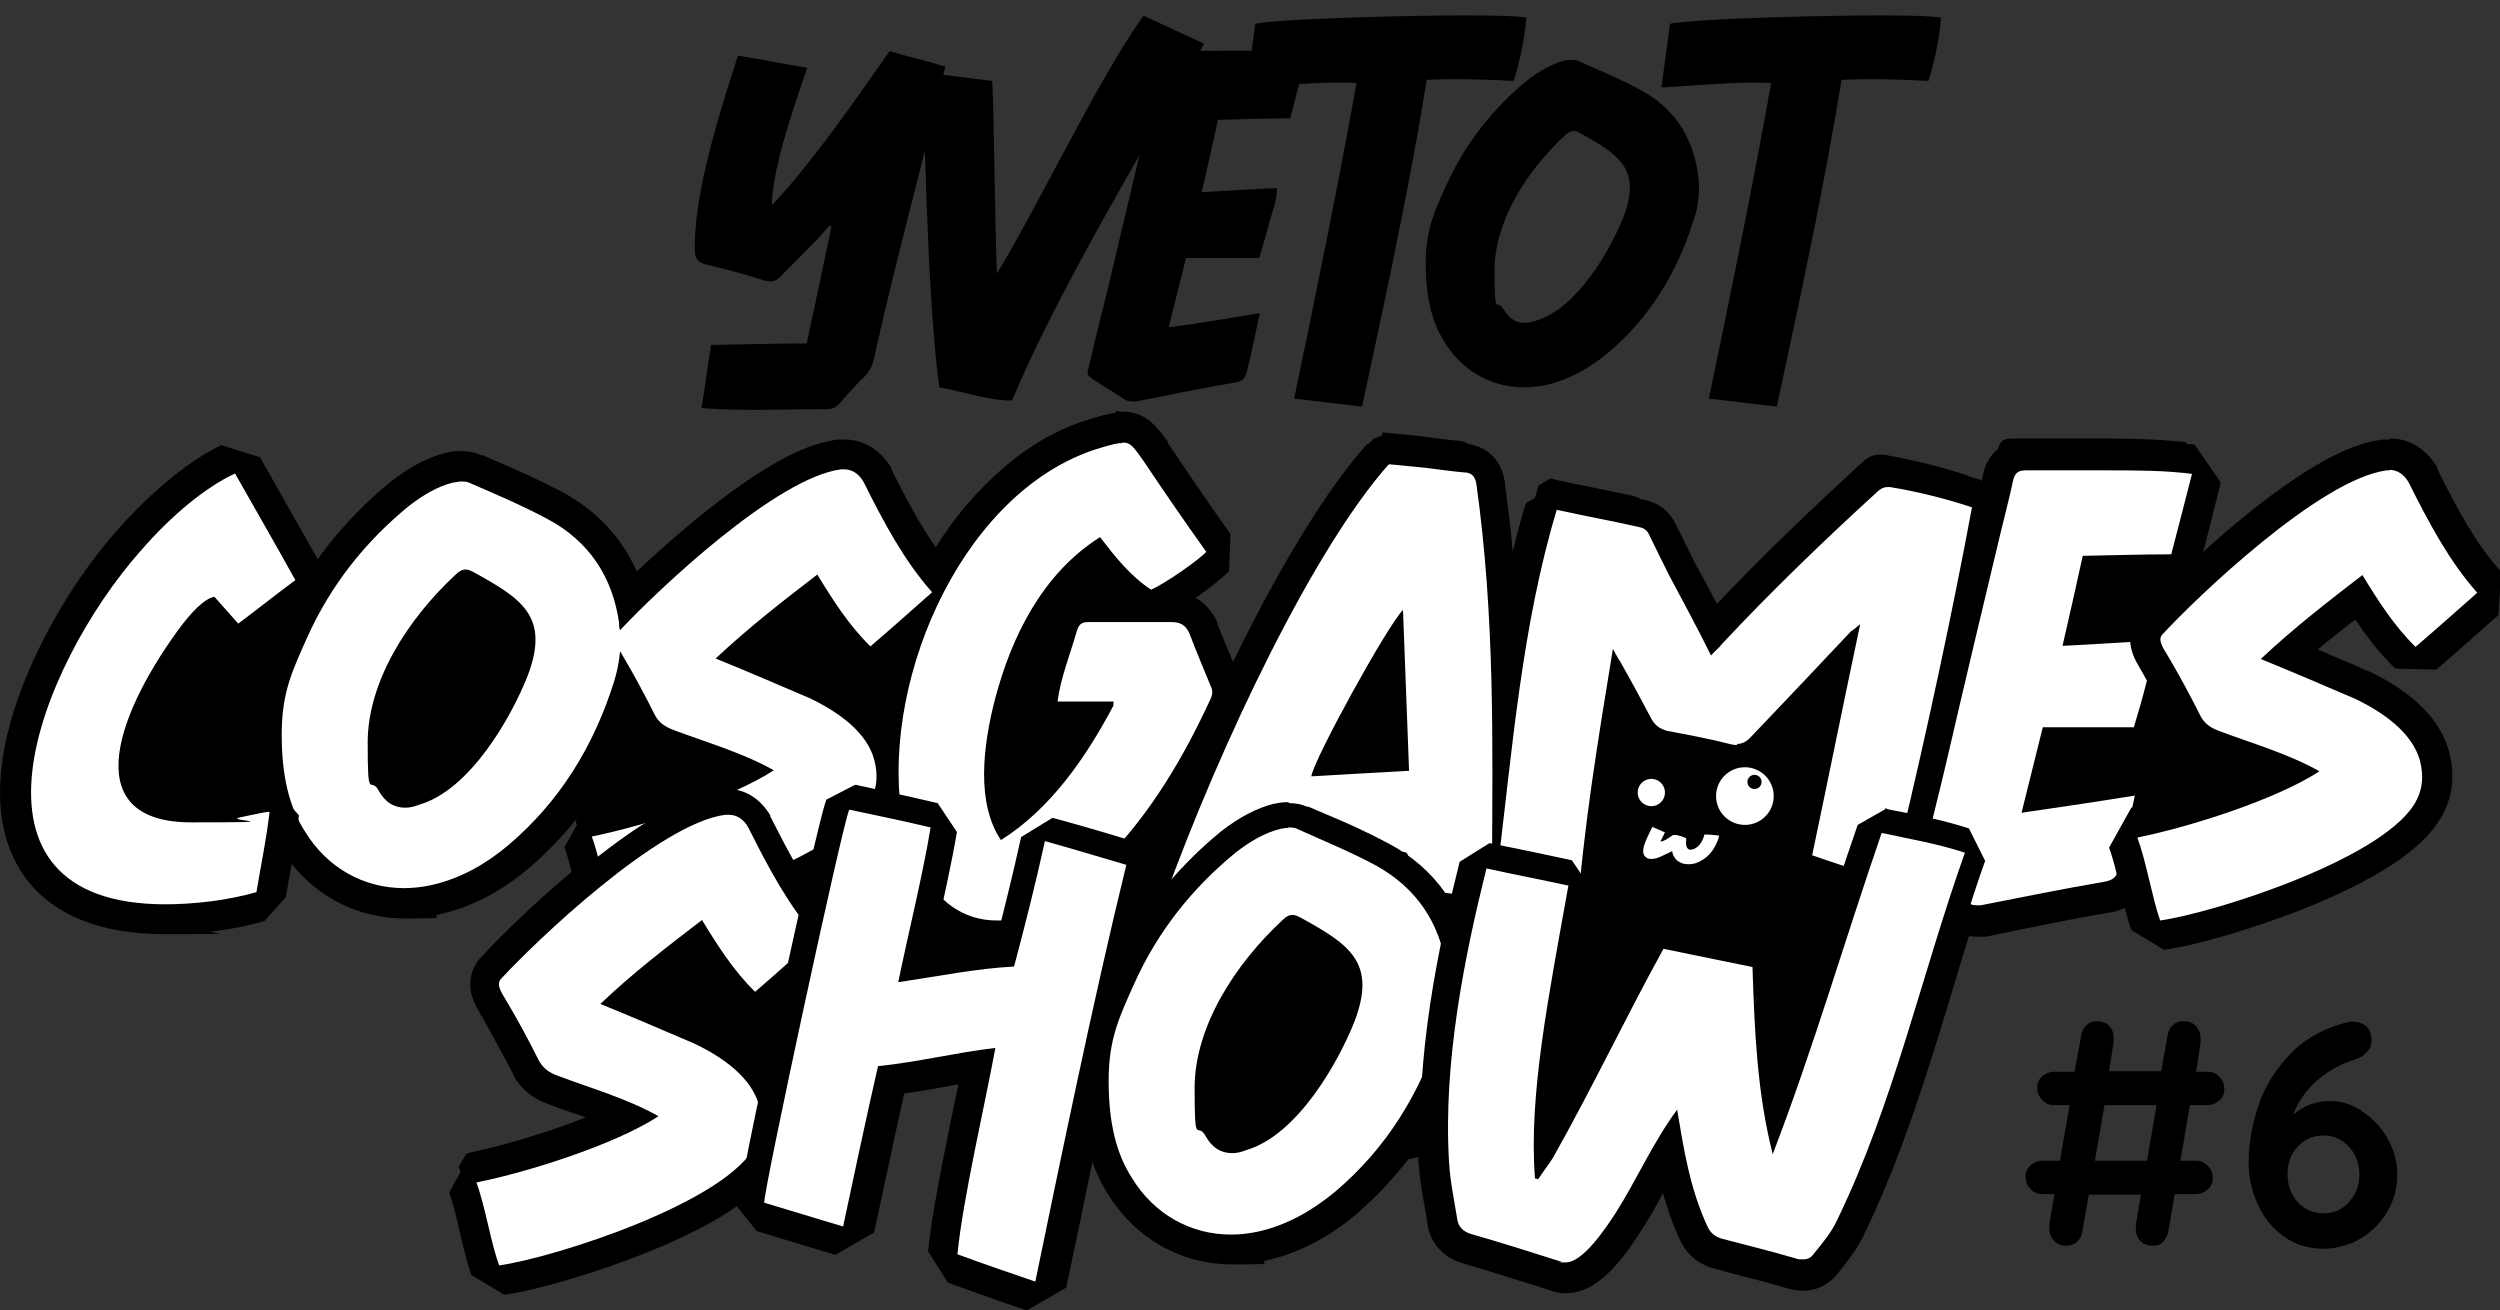 <?xml version="1.0" encoding="UTF-8"?>
<svg id="Calque_1" xmlns="http://www.w3.org/2000/svg" version="1.1" viewBox="0 0 494.3 259.1">
  <rect x="0" y="0" width="494.3" height="259.1" fill="#333333" stroke="none"/>
  <!-- Generator: Adobe Illustrator 29.2.1, SVG Export Plug-In . SVG Version: 2.1.0 Build 116)  -->
  <defs>
    <style>
      .st0 {
        fill: #fff;
      }

      .st1 {
        isolation: isolate;
      }

      .st2 {
        display: none;
      }

      .st3 {
        fill: #ff5d0a;
      }
    </style>
  </defs>
  <g class="st2">
    <path class="st0" d="M364.2-82.1c3.2-7.2,7.9-13.1,14-18,1.8-1.4,3.9-2.6,6-3.2.8-.2,1.6-.2,2.3,0,3.7,1.6,7.3,3.1,10.8,5,5.6,3,8.8,7.8,9.7,14.1.4,2.8.2,5.6-.8,8.2-2.8,8.8-7.4,16.5-14.6,22.5-3,2.5-6.5,4.5-10.4,5.4-7,1.6-13.7-1.2-17.4-7.3-2.2-3.4-3.2-7.6-3.2-13.4s1.5-8.8,3.5-13.5h0v.2h.1ZM373.8-61.1c1.3,2.3,3.2,2.9,5.6,2.1,7-2.1,12.6-11.9,14.9-17.7,3.1-8.2-.8-10.6-7.4-14.3-.9-.6-1.6-.4-2.5.3-6.6,6.1-12.1,14.7-12.1,23.1s.3,4.6,1.5,6.6h0Z"/>
    <path class="st0" d="M228.8-82.5c3.4-4.1,6.9-8.4,10.3-13,4.2-5.6,7.9-11,11.4-16.3,4.6,1.4,9.1,2.8,13.7,4.3-7.8,34.6-13.5,59.9-13.9,61.4,0,.2-.2.8-.5,1.5-.4.8-.8,1.5-1.5,2.2-3,3.3-3.2,5.2-5.5,5.9-.8.2-1.4.2-1.8.2h-29.4c.7-5.8,1.4-11.7,2.1-17.5,6.5-.2,13-.3,19.5-.5,4.1-13.6,4.5-16.8,4-17-.1,0-.3.2-3.1,3.4-.2.3-1.5,1.6-4.2,4.2s-.8.6-1.2.8c-2.5,1.2-5.2,0-9.3-1.5-6.5-2.4-6.2-1.5-7.1-2.3-3.4-3-1.8-9.9,4.6-33.7,1.1-4,2.1-7.5,2.8-10.3,2.7.7,5.6,1.3,8.5,1.9,2.7.5,5.2,1,7.7,1.4-1.5,4.4-2.9,8.9-4.3,13.7-1.1,3.9-2.2,7.7-3.1,11.4l.3-.2h0Z"/>
    <path class="st0" d="M316-111.8c-13.2,24.5-26.3,49.1-39.5,73.6-5.9-1.2-11.9-2.4-17.8-3.6-2-20.1-2-41.1.7-62.7.1-1.1.3-2.2.4-3.2,4.4.7,8.8,1.4,13.2,2,.3,11,.6,21.9.9,32.9,8.6-15.8,17.2-31.5,25.8-47.3,5.4,2.7,10.8,5.5,16.3,8.2h0Z"/>
    <path class="st0" d="M317.6-95.3c-.8,3.7-1.7,7.5-2.5,11.2,4.9-.3,9.9-.6,14.8-1-1,5.7-2,11.5-3,17.2-5.2,0-10.3,0-15.5.2-.6,3.2-1.3,6.5-1.9,9.7,6.3-1.1,12.5-2.3,18.8-3.4-2.1,10.6-4.7,18-5.6,18.8-.6.5-1.2.8-1.2.8,0,0-.7.6-1.6.7-7.2,1.2-14.5,2.7-21.7,4.2-1,0-1.6,0-2.5-.5-1.7-1.2-3.6-2.3-5.5-3.5-2.9-2-2.6-1.3-1.7-4.8,1.2-5.6,2.7-11.1,4-16.7,3.1-13,6.1-25.9,9.2-38.8.9-3.3,1.6-6.7,2.4-9.9.3-1.1,1-1.4,2.1-1.4,11.1,0,20.2-.4,29.1.5-1.3,5.4-2.5,10.9-3.8,16.3-4.6,0-9.2.3-13.7.4h-.2,0Z"/>
    <path class="st0" d="M328.3-39.1c4-20.6,7.9-41.3,11.9-61.9h-20.8c.7-5.2,1.3-10.5,2-15.7,5.7-1.3,53.3-2.5,58.5-1.3-.2,2.2-.5,4.5-1,7.1-.7,3.4-1.6,6.4-2.5,8.9h-17c-4.5,21.7-9,43.4-13.5,65.1-5.9-.7-11.7-1.4-17.6-2,0,0,0-.2,0-.2Z"/>
    <path class="st0" d="M359.2-84.6c4-9.1,10-16.6,17.7-22.8,2.3-1.7,4.9-3.3,7.6-4,1-.2,2.1-.2,2.9,0,4.7,2.1,9.3,3.9,13.7,6.3,7.1,3.8,11.1,9.9,12.3,17.9.5,3.5.2,7.1-1,10.4-3.5,11.1-9.4,20.9-18.5,28.5-3.8,3.2-8.2,5.7-13.2,6.9-8.8,2-17.4-1.5-22.1-9.3-2.7-4.3-4-9.6-4-16.9s1.9-11.1,4.5-17h.1ZM371.4-57.9c1.6,2.9,4,3.7,7.1,2.6,8.8-2.6,15.9-15.1,18.9-22.4,3.9-10.4-1-13.4-9.4-18.1-1.2-.8-2.1-.5-3.2.4-8.4,7.8-15.3,18.7-15.3,29.3s.4,5.8,1.9,8.3h0Z"/>
    <path class="st0" d="M409.1-39.2c4.4-20.7,8.7-41.4,13.1-62h-20.3c.5-5.2,1.1-10.5,1.6-15.7,5.7-1.3,53.3-2.5,58.5-1.3-.2,2.1-.5,4.5-1,7.1-.8,3.7-1.9,7-3,9.7h-16.7c-4.4,21.6-8.8,43.2-13.3,64.8-6.3-.8-12.6-1.5-18.9-2.3v-.3h0Z"/>
  </g>
  <path class="st0" d="M203,250.7c-5.6-1.9-10.7-3.7-15.4-5.4l-.6-1c.7-7.5,3-18.5,5-28.2.9-4.1,1.7-8.1,2.3-11.4-3.1.4-6.3,1-9.4,1.6-3.8.7-7.8,1.4-11.8,1.9-1.4,6.5-2.9,13.1-4.3,19.5-.8,3.8-1.7,7.6-2.5,11.5l-1.3.7c-3.1-.9-6.1-1.8-9-2.7-2.2-.7-4.4-1.3-6.6-2l-.7-.9c0-1.8,5.6-28.7,10.4-50.2-1.5,1.3-2.9,2.5-4.3,3.8-2.1,1.8-4.1,3.7-6.3,5.5h-1.4c-3.9-3.8-6.9-8.2-10.1-13.5-6.5,4.9-12.4,9.6-18,14.8,4.3,1.8,8.4,3.5,12.5,5.2l4.6,1.9c5.3,2.5,12,6.8,13.5,13,.8,3,.5,5.7-.6,8.2-5.7,12.1-40.6,23-51.6,24.6l-1.1-.6c-.8-2.3-1.5-5.1-2.2-8s-1.4-6-2.3-8.4l.7-1.3c9-1.8,25-6.7,34.2-12-4.2-2.1-8.7-3.7-13-5.2-1.8-.6-3.5-1.2-5.2-1.9-2-.7-3.3-1.8-4.2-3.4-1.9-3.8-3.9-7.6-6.3-11.7,0-.2-.2-.4-.4-.6-.9-1.4-2.1-3.3-.7-4.9,3-3.2,10.9-11.2,20-18.6h0c-.7-3.1-1.4-6.1-2.3-8.5l.7-1.3c9-1.8,25-6.7,34.2-12-4.1-2.1-8.6-3.7-13-5.2-1.8-.6-3.5-1.2-5.2-1.9-2-.7-3.3-1.8-4.2-3.4-1.6-3.2-3.4-6.6-5.4-10.1-.2,1.1-.5,2.3-.9,3.4-4.3,13.5-11.2,24.3-21.2,32.8-4.9,4.1-10,6.8-15.5,8-1.9.4-3.8.6-5.7.6-8.5,0-15.9-4.3-20.5-11.7-3.2-5.1-4.7-11.4-4.7-19.7s2.8-14.3,5.2-19.7c4.5-10.1,11.4-19,20.4-26.3,3.2-2.5,6.2-4,9.1-4.8.6,0,1.2-.2,1.8-.2s1.5,0,2.1.3c1.2.6,2.4,1.1,3.6,1.6,4.2,1.8,8.1,3.5,12.1,5.7,8.1,4.4,13,11.3,14.4,20.6,9-9.2,30.5-29,42.9-30.6h.7c2,0,3.6,1.1,4.8,3.1,3.9,7.9,7.9,15.4,13.4,21.5v1.4c-2.1,1.8-4.1,3.5-6,5.2-2.1,1.8-4.2,3.7-6.3,5.5h-1.4c-3.9-3.8-6.9-8.2-10.1-13.5-6.5,4.9-12.4,9.6-18,14.8,4.3,1.8,8.4,3.5,12.5,5.2l4.6,1.9c5.3,2.5,12,6.8,13.5,13,.8,3,.5,5.7-.7,8.2-.3.6-.6,1.1-1,1.7,1.7.4,3.4.7,5.1,1.1v-.4c-3.8-27.6,13.1-65.7,40.6-73.4,1.8-.5,3-.9,4-.9,2,0,2.9,1.3,4.6,3.8v.2c4.5,6.5,8.6,12.4,12.6,18.1v1.2c-1.6,1.8-8.4,6.5-11.4,7.8h-.9c-4-2.7-6.9-6.2-9.8-9.9-9.2,6.1-15.8,16.4-19.5,30.7-3.1,11.8-2.9,20.7.4,26.5,7.7-5.1,14.5-13.3,20.8-25h-9.8l-1-1.1c.4-3.4,1.5-6.7,2.5-9.8.4-1.4.9-2.8,1.3-4.2.5-1.7,1.5-2.5,3.2-2.5h16.6c2.2,0,3.6.9,4.4,3,.9,2.5,2,5,3,7.4.4,1,.9,2,1.3,3,.5,1.1.4,2.2-.1,3.4-5.8,12.5-12.2,22.5-19.6,30.4l2.6.8.7,1.2c-5.9,24.2-11.9,53.1-16.7,76.3l-1.3,6.1-1.3.7h0v-.4h-.1ZM181.2,171.6c-.6,2.7-1.2,5.4-1.8,8.1-.7,3.4-1.4,6.6-2.1,9.6,1.8-.3,3.6-.6,5.4-.9,5.3-.9,10.4-1.7,15.5-2,.7-2.7,1.4-5.2,2-7.6-1.2.3-2.5.5-3.8.5h-1.1c-5.8,0-10.7-2.7-14.2-7.8h.1ZM152.3,168.9c2.6,4.5,5,8.1,7.6,11.1,1.6-7,3-13.2,3.9-17.4-3.1,2.1-6.9,4.2-11.5,6.3h0ZM90.4,109.9c-.2,0-.6,0-1.3.7-10.7,9.9-17.1,22-17.1,32.5s.6,6.6,2,8.9c1.2,2,2.6,3,4.4,3s1.6-.2,2.5-.5c9.9-2.9,17.7-17,20.8-24.9,4.1-10.9-.4-13.9-10.3-19.3-.4-.2-.8-.4-1.1-.4h.1Z"/>
  <path d="M220.4,83.8c1.5,0,2.1,1,3.9,3.5,4.1,6.1,8.2,12.1,12.5,18.1-1.3,1.5-8,6.2-10.9,7.5-4.1-2.7-7.1-6.5-10.1-10.4-11.4,7.2-17.5,19.7-20.7,31.8-2.5,9.5-3.8,20.8,1.1,28.1,9.9-6.2,16.9-16.5,22.2-26.5.1-.1,0-.4.1-.9h-11.1c.6-4.7,2.5-9.3,3.8-13.9.4-1.3.9-1.8,2.2-1.8h16.6c1.8,0,2.8.7,3.5,2.3,1.3,3.5,2.8,6.9,4.2,10.4.4.8.4,1.6-.1,2.6-5.3,11.5-11.7,22.3-20.5,31.4,1.4.4,2.8.8,4.1,1.2-6.5,26.5-13.2,59.2-18,82.4-5.3-1.8-10.2-3.5-15.4-5.4,1.1-11.1,5.5-29.8,7.5-40.8-7.8.9-15.3,2.8-23.2,3.6-2.4,10.5-4.6,20.9-6.9,31.7-5.4-1.6-10.6-3.2-15.6-4.7-.1-2.3,11.9-58.3,15.8-73.8-3.8,2.9-9,5.7-14.6,8.2,2.7,4.8,5.6,9.3,9.1,13.2-4.2,3.6-8.1,7.2-12.2,10.7-4.2-4.1-7.4-9.1-10.5-14.2-6.9,5.3-13.7,10.5-20.1,16.6,6.4,2.6,12.4,5.2,18.5,7.8,5.5,2.6,11.5,6.7,12.9,12.4.7,2.8.5,5.3-.6,7.5-5.4,11.5-40.1,22.5-50.8,24-1.7-4.6-2.7-11.5-4.5-16.4,10.4-2.1,27.4-7.5,36-13.1-6.2-3.5-13.3-5.5-19.9-8-1.7-.6-2.8-1.4-3.7-2.9-2-4-4.1-7.9-6.4-11.8-.8-1.4-2.2-3.2-1.2-4.4,3.5-3.8,11.6-11.8,20.4-18.9-.8-3.2-1.5-6.6-2.5-9.2,10.4-2.1,27.4-7.5,36-13.1-6.2-3.5-13.3-5.5-19.9-8-1.6-.6-2.8-1.4-3.7-2.9-2-4-4.1-7.9-6.4-11.8-.2-.3-.3-.6-.5-.8-.2,2.1-.6,4.1-1.2,6-4,12.7-10.7,23.7-20.9,32.4-4.3,3.6-9.3,6.5-15.1,7.8-1.8.4-3.7.6-5.4.6-8,0-15.2-4-19.6-11.2-3.1-4.8-4.6-10.9-4.6-19.2s2.1-12.6,5.1-19.3c4.6-10.2,11.4-18.8,20.1-25.9,2.6-2,5.5-3.8,8.7-4.6.5,0,1-.2,1.5-.2s1.3,0,1.8.3c5.3,2.3,10.5,4.5,15.5,7.2,8,4.3,12.7,11.3,14,20.4,0,.5,0,1,.2,1.5,7.7-8.2,31-30.2,43.7-31.8h.6c1.6,0,3,.9,3.9,2.6,4,8,8,15.5,13.5,21.7-4.2,3.7-8.1,7.2-12.2,10.7-4.2-4.1-7.4-9.1-10.5-14.2-6.9,5.3-13.6,10.5-20.1,16.6,6.4,2.6,12.4,5.2,18.5,7.8,5.5,2.6,11.5,6.7,12.9,12.4.7,2.8.5,5.3-.6,7.5-.4.9-1.1,1.9-1.9,2.8,2.7.6,5.4,1.2,8.1,1.8-.1-.6-.2-1.2-.3-1.8-3.8-27.5,12.9-64.7,39.9-72.3,1.7-.5,2.9-.8,3.7-.8M78.4,156c.9,0,1.8-.2,2.8-.6,10-2.9,18.1-17.1,21.4-25.4,4.5-11.8-1.1-15.3-10.7-20.6-.6-.3-1.1-.5-1.5-.5-.7,0-1.3.3-2,1-9.5,8.8-17.4,21.2-17.4,33.2s.5,6.6,2.1,9.4c1.3,2.4,3.1,3.5,5.3,3.5M176.1,190.5c8.1-1.2,15.4-2.7,22.9-3.1.9-3.3,1.8-6.6,2.6-10.1-1.6.6-3.4.9-5.2,1h-1c-6.9,0-11.7-4.1-14.7-9.5-1.5,7.3-3.3,15.1-4.6,21.6M220.4,81.8h0c-1.1,0-2.4.3-4.3.9-12.9,3.6-24.3,13.8-32.3,28.9-5.2-5.9-9-13.2-12.8-20.7h0c-1.3-2.4-3.3-3.7-5.7-3.7s-.5,0-.8,0c-12.1,1.5-32.4,19.7-42.1,29.5-1.9-8.5-6.9-15.2-14.6-19.4-4-2.2-8.2-3.9-12.2-5.7-1.2-.5-2.3-1-3.5-1.6h0c-.7-.3-1.6-.5-2.5-.5s-1.3,0-1.9.2h0c-3.1.8-6.2,2.4-9.4,5-9.2,7.4-16.1,16.4-20.7,26.7-2.4,5.4-5.2,13.4-5.2,20.1s1.6,15,4.9,20.3c4.7,7.7,12.5,12.1,21.3,12.1s3.9-.2,5.9-.7c5.7-1.3,10.8-3.9,15.9-8.2,10.1-8.6,17.3-19.7,21.6-33.3,0-.3.2-.6.3-1,1.5,2.7,2.9,5.3,4.1,7.8h0c1,1.9,2.5,3.1,4.7,3.9,1.7.6,3.5,1.3,5.2,1.9,3.8,1.3,7.6,2.7,11.2,4.4-8.6,4.5-22.4,9-32.2,11l-1.5,2.6c.8,2.2,1.5,5.1,2.2,7.8-8.9,7.3-16.7,15.1-19.7,18.3-1.9,2.1-.3,4.7.6,6.1,0,.2.2.4.4.6,2.4,4.1,4.4,7.9,6.3,11.7h0c1,1.9,2.5,3.1,4.7,3.9,1.7.6,3.5,1.3,5.2,1.9,3.8,1.3,7.6,2.7,11.2,4.4-8.6,4.5-22.4,9-32.2,11l-1.5,2.6c.9,2.4,1.6,5.4,2.3,8.3.7,2.8,1.4,5.7,2.2,8.1l2.2,1.3c5.5-.8,17.1-4,27.9-8.4,9.1-3.7,20.4-9.4,24.1-16.1-1.1,5.6-1.8,9.5-1.8,10.2l1.4,1.8c2.2.7,4.4,1.3,6.6,2,2.9.9,5.9,1.8,9,2.7l2.5-1.5c.9-3.9,1.7-7.7,2.5-11.5,1.3-6.2,2.7-12.5,4.1-18.8,3.8-.4,7.5-1.1,11.1-1.8,2.6-.5,5.3-.9,8-1.4-.6,3-1.3,6.4-2,10-2,9.7-4.3,20.7-5,28.3l1.3,2.1c4.7,1.7,9.9,3.6,15.5,5.4l2.6-1.5,1.3-6.1c4.8-23.2,10.8-52,16.7-76.2l-1.4-2.4c-.4-.1-.7-.2-1.1-.3,7-7.8,13.1-17.5,18.7-29.5.7-1.4.8-2.8.1-4.2-.4-1-.8-2-1.2-3-1-2.4-2-4.8-2.9-7.3h0c-1-2.5-2.8-3.7-5.4-3.7h-16.6c-2.2,0-3.6,1.1-4.2,3.2-.4,1.3-.8,2.8-1.3,4.1-1,3.2-2.1,6.6-2.6,10l2,2.2h8.1c-5.7,10.3-11.9,17.7-18.7,22.6-2.6-5.6-2.6-14.1.2-24.8,3.6-13.6,9.7-23.6,18.4-29.6,2.7,3.4,5.6,6.8,9.4,9.3l1.9.2c3.1-1.4,10.1-6.2,11.7-8.1v-2.4c-3.9-5.7-7.9-11.6-12.3-18.1v-.2c-2-2.6-3.1-4.2-5.6-4.2h0l-.2.5h0ZM78.4,154c-.9,0-2.3-.3-3.6-2.5-1.3-2.2-1.9-4.8-1.9-8.4,0-10.1,6.3-22,16.8-31.7.4-.4.6-.4.6-.4,0,0,.2,0,.5.2h0c9.6,5.3,13.7,8,9.8,18.2-2.8,7.1-10.7,21.4-20.1,24.2h0c-.8.3-1.5.5-2.2.5h.2,0ZM143.7,125.8c5-4.5,10.2-8.7,15.9-13,3,5,5.9,9.1,9.6,12.7h2.7c2.1-1.8,4.3-3.6,6.3-5.4.9-.8,1.8-1.6,2.7-2.4-5.3,12.5-7.6,26.4-6.2,38.4-.8-.2-1.6-.4-2.4-.5.1-.2.2-.4.3-.6,1.3-2.7,1.5-5.7.7-8.9-1.7-6.7-8.6-11.1-14-13.7h0c-1.5-.7-3-1.3-4.6-2-3.6-1.5-7.3-3.1-11-4.7h0ZM153.7,169.4c3.2-1.5,6.1-3,8.6-4.5-.8,3.5-1.8,8-2.9,13-1.9-2.4-3.7-5.1-5.6-8.4h-.1ZM178.7,188.1c.5-2.6,1.1-5.3,1.8-8.2.4-2,.9-4,1.3-6,3.6,4.3,8.3,6.5,13.7,6.5s.8,0,1.1,0c.8,0,1.5-.1,2.3-.2-.4,1.7-.9,3.5-1.4,5.4-5,.3-9.8,1.1-14.9,1.9-1.3.2-2.6.4-3.9.6h0ZM120.8,194.1c5-4.5,10.2-8.6,15.9-13,3,5,5.9,9.1,9.6,12.7h2.7c2.1-1.8,4.2-3.6,6.3-5.4.7-.6,1.3-1.2,2-1.8-2.2,10.2-4.6,21.2-6.4,30.1,0-.8-.2-1.5-.4-2.3-1.7-6.7-8.6-11.1-14-13.7h0c-1.5-.7-3-1.3-4.5-1.9-3.6-1.5-7.3-3.1-11.1-4.7h-.1Z"/>
  <path class="st0" d="M30.9,176c-13.1,0-21.7-4.2-25.5-12.6-6.8-15.1,4.8-41.9,20-59.2,6.4-7.2,13.1-12.7,18.9-15.4l1.3.4c4.8,8.3,8.5,14.8,12,21.2l-.3,1.3c-2.2,1.7-4.4,3.3-6.7,5.1-1.5,1.2-3.1,2.3-4.7,3.5h-1.4l-.9-1.2c-1.1-1.3-2.2-2.5-3.3-3.8-1,.4-2.9,1.8-6.1,6.1-9.7,13.3-13.7,25-10.6,31.1,1.8,3.5,5.9,5.3,12.3,5.3s6-.3,9.5-1l1.8-.4c2.4-.5,3.6-.7,4.2-.7l1,1.1c-.5,4-1.2,7.9-1.9,12-.2,1.3-.5,2.6-.7,3.9l-.7.8c-2.8.8-5.9,1.4-9.1,1.8-3.3.4-6.4.6-9.2.6h.1Z"/>
  <path d="M44.7,89.8c4.1,7.2,8,14,12,21.2-3.8,2.8-7.4,5.7-11.3,8.6-1.7-1.9-3.1-3.5-4.7-5.3-1.9.3-4.5,2.9-7.2,6.6-13.2,18.2-19,38,2.6,38s6-.3,9.7-1c2.9-.6,5.1-1.1,5.8-1.1-.6,5.3-1.7,10.5-2.6,15.9-2.8.8-5.9,1.4-8.9,1.8-3.3.4-6.3.6-9.1.6-43.1,0-25.5-46.6-4.8-70,6.2-7.1,12.8-12.5,18.6-15.2M43.8,88c-6,2.8-12.8,8.4-19.2,15.7-7.6,8.6-14.2,19.4-18.2,29.9-3.3,8.6-6.3,20.8-2,30.4,3.9,8.7,12.8,13.1,26.4,13.1s6-.2,9.4-.6c3.3-.4,6.4-1,9.3-1.8l1.4-1.6c.2-1.3.5-2.6.7-3.9.8-4.1,1.5-8,1.9-12.1l-2-2.2c-.7,0-1.9.2-4.4.7-.5.1-1.1.2-1.8.4-3.5.6-6.6,1-9.3,1-6,0-9.8-1.6-11.4-4.8-2.9-5.7,1.1-17.2,10.5-30,2.5-3.4,4.1-4.8,5-5.4,1,1.1,1.9,2.1,2.8,3.2l.9,1,2.7.3c1.6-1.2,3.1-2.4,4.7-3.6,2.3-1.7,4.4-3.4,6.6-5l.5-2.6c-3.5-6.4-7.3-12.9-12-21.2l-2.6-.8h0Z"/>
  <path class="st0" d="M308,246.9c-.4,0-.8,0-1.1-.2l-3.4-1.1c-4.7-1.5-9.6-3-14.5-4.4-2.1-.6-3.2-1.9-3.5-3.9-.2-1.1-.4-2.2-.6-3.3-.5-2.6-.9-5.3-1.1-8-1.1-18.8,2.7-38.2,5.8-51.6-1.7-.2-3.5-.4-5.2-.6-1.7-.2-3.4-.4-5.1-.6,3.3,3.9,5.3,8.7,6.1,14.3.6,4.2.2,8.3-1.1,12.2-4.3,13.5-11.2,24.3-21.2,32.8-4.9,4.1-10,6.8-15.5,8-1.9.4-3.8.6-5.6.6-8.5,0-15.9-4.3-20.5-11.7-3.2-5.1-4.7-11.4-4.7-19.7s2.8-14.4,5.1-19.7c2.2-5,5-9.6,8.4-14-.7-.2-1.4-.4-2.1-.7l-.6-1.3c10.8-29.6,29.3-69.4,44.7-86.7l.8-.3c2.5.2,4.8.5,7.1.7h.1c2.4.4,5,.7,7.5.9,2,.2,3.1,1.1,3.4,3.1,3.4,23.9,3.2,46.6,3.1,68.6.1-1.3.3-2.6.5-3.9,2.3-19.8,4.6-40.3,10.4-59.5l1.2-.7c2.5.5,5,1.1,7.5,1.6,2.9.6,5.9,1.2,8.7,1.8,1.7.3,2.5,1.4,2.9,2.3,1.3,2.7,2.6,5.3,3.9,7.9l1.5,2.8c2,3.8,4.1,7.7,6.1,11.6h.1c.4-.4.7-.7.9-1h.1c10.7-11.6,22-22.2,30.6-30.2.6-.6,1.5-1.4,2.9-1.4s.5,0,.7,0c5.5,1,10.9,2.3,16.4,4l.7,1.1c-3.5,18.8-8.6,43.3-13.6,64.1,1,.2,2,.4,3,.6.7-3,1.5-6,2.2-8.9.5-2.2,1.1-4.4,1.6-6.6,1.9-8.3,3.9-16.7,5.9-25,1.5-6.3,3-12.7,4.5-19,.9-3.7,1.9-7.5,2.7-11.3.6-2.2,2.1-2.4,3.3-2.4h16.5c4.9,0,10.7,0,16.5.7l.9,1.2c-.6,2.1-1.1,4.2-1.6,6.3-.8,3.2-1.6,6.4-2.5,9.6l-1,.7-16.8.3c-1.2,5.3-2.3,10.5-3.5,15.7,2.7-.2,14-.8,17.1-1l1.1,1c0,2.4-.7,4.4-1.3,6.5-.2.8-.5,1.6-.7,2.4-.5,2-1,3.9-1.6,5.9-.2.9-.5,1.8-.8,2.6l-1,.7h-17.2l-1.2,4.9c-.8,3.3-1.6,6.5-2.5,9.9,6.4-.9,12.6-1.9,18.7-2.9l2.2-.3,1.1,1.2c-.5,2.2-.9,4-1.2,5.7-.7,3.3-1.2,5.8-2,8.8-.4,1.7-1.1,2.8-3.4,3.2-8.2,1.4-16.6,3.1-24.7,4.7h-.9c-1,0-1.8-.2-2.7-.8-.6-.4-1.3-.9-1.9-1.3-1.8,5.6-3.6,11.4-5.3,16.9-4.8,15.6-9.7,31.8-17,46.8-.9,2-2.3,3.8-3.7,5.6-.3.4-.6.7-.9,1.1-.8,1-1.8,1.6-3,1.6s-1.1-.1-1.7-.3c-3.5-1-6.9-1.9-10.5-2.8-1.3-.3-2.7-.7-4-1-1.7-.4-2.8-1.4-3.5-2.9-3.2-6.9-4.5-14-5.7-20.9-2.2,3.2-4.1,6.6-5.9,10-1.5,2.8-3.1,5.8-4.9,8.5-4.2,6.7-7.8,10.1-10.7,10.1h0l.2.3h0ZM308.3,178.1c-3.4,18.8-6.3,35.1-5.5,49.2.1-.2.2-.4.4-.5.5-.7,1-1.4,1.5-2.1,4.2-7.5,8.1-15.1,11.8-22.4,3.4-6.6,6.5-12.8,10-19l1.1-.5c5.8,1.2,11.8,2.4,17.7,3.6l.8.9c.3,11.4.8,22.5,3.2,33.6,4.6-12.2,8.7-24.8,12.6-36.9,1.5-4.8,3.1-9.5,4.7-14.3l-2.5-.8c-2.5-.8-5.1-1.7-7.7-2.5l-.7-1.1c1.2-5.8,2.4-11.5,3.6-17.3,1.8-8.4,3.5-16.9,5.3-25.5-6.1,6.5-12.1,12.8-19.2,20.4-1.1,1.2-2.2,1.7-3.5,1.7s-.8,0-1.3-.1c-3.9-1-7.9-1.8-11.7-2.5l-1.1-.2c-1.7-.4-2.9-1.3-3.8-2.9-2-3.8-4-7.6-6.1-11.2v-.2c-2.8,16.2-5.5,32.9-6.7,50.1l-1.3.9-1.6-.5h0ZM254,178.2c-.2,0-.6,0-1.3.7-10.7,9.9-17.1,22-17.1,32.4s.6,6.6,2,8.9c1.2,2,2.6,3,4.4,3s1.6-.2,2.5-.5c9.9-2.9,17.7-17,20.8-24.9,4.1-10.9-.4-13.9-10.3-19.4-.4-.2-.8-.4-1.1-.4h0v.2h.1ZM271,166.5c1.7.9,3.3,2,4.8,3.2v-3.9h-.9l-4.7.2c.3.2.6.3.9.5h0ZM274.8,119.8c-4.3,6.4-13.8,23.6-15.8,28.9,5.6-.3,11.1-.6,16.9-.9-.2-4.8-.4-9.6-.5-14.3-.2-4.5-.4-9.1-.5-13.7h-.1Z"/>
  <path d="M273,88.1c2.5.2,4.8.5,7.2.7,2.5.3,5.1.7,7.5.9,1.5,0,2.2.7,2.5,2.2,3.7,26.5,3.2,51.3,3.1,76.1.4,0,.8.2,1.1.2,2.9-23.6,4.8-48.2,11.7-71.1,5.4,1.2,11,2.2,16.2,3.4,1.2.2,1.8.8,2.2,1.8,1.3,2.7,2.6,5.3,3.9,7.9,2.7,5.1,5.5,10.2,8.2,15.7.8-.9,1.6-1.5,2.1-2.2,9.8-10.5,20.1-20.4,30.6-30,.6-.6,1.3-1.1,2.2-1.1s.3,0,.5,0c5.4.9,10.7,2.2,16.2,4-3.7,20-9.1,45.2-13.9,65.1,1.7.3,3.3.7,5,1.1,1.3-5.5,2.7-10.9,4-16.5,3.4-14.7,6.9-29.4,10.4-44,.9-3.8,1.9-7.5,2.7-11.3.4-1.3,1.1-1.7,2.4-1.7h16.5c5.1,0,11.1,0,16.4.7-1.4,5.4-2.7,10.6-4.1,15.9-5.9,0-11.6.2-17.5.3-1.3,6-2.6,11.7-4,17.8,6.2-.3,12.2-.7,18.5-1.1-.1,3.2-1.3,5.9-2,8.7s-1.5,5.5-2.4,8.5h-18c-1.4,5.6-2.8,11.2-4.2,16.9,7.6-1.1,15-2.2,22.4-3.4-1.4,6.5-2.1,10-3.2,14.5-.4,1.4-.8,2.1-2.6,2.5-8.2,1.4-16.5,3.1-24.7,4.7h-.7c-.8,0-1.4-.2-2.1-.6-1-.7-2-1.3-3-1.9-7.2,21.9-12.6,44.2-22.6,64.8-1.1,2.4-2.8,4.4-4.5,6.5-.6.9-1.3,1.2-2.2,1.2s-.9,0-1.5-.2c-4.8-1.4-9.6-2.6-14.6-3.9-1.3-.4-2.2-1.1-2.8-2.4-3.5-7.5-4.7-15.4-6-23.1-4.8,6.5-8,13.9-12.2,20.5-1.9,2.9-6.4,9.7-9.8,9.7s-.5,0-.8-.1c-6-1.9-11.9-3.8-17.9-5.5-1.6-.5-2.6-1.4-2.8-3.1-.6-3.8-1.4-7.4-1.6-11.2-1-17.8,2.3-36.5,6-52.4-4.6-.4-9.2-1.2-14-1.5,4.1,4.1,6.7,9.4,7.6,15.6.6,4,.2,8-1.1,11.8-4,12.7-10.7,23.7-21,32.4-4.4,3.6-9.3,6.5-15.1,7.8-1.8.4-3.6.6-5.4.6-8,0-15.2-4-19.6-11.2-3.1-4.8-4.6-10.9-4.6-19.2s2.1-12.6,5.1-19.3c2.4-5.4,5.5-10.4,9.1-14.9-1.1-.4-2.3-.7-3.5-1.1,11.5-31.8,29.8-69.8,44.5-86.4M257.6,149.8c6.4-.4,12.7-.7,19.3-1.1-.4-10.6-.8-20.9-1.2-31.8-3.1,3.1-17.5,29.3-18.1,32.8M341.9,143.6c-.3,0-.7,0-1.1-.1-4.2-1.1-8.6-1.9-12.8-2.7-1.4-.4-2.4-1.1-3.1-2.4-2-3.8-4-7.5-6.1-11.2-.5-.7-.8-1.4-1.5-2.6-2.9,17.8-5.8,35.1-7.1,53-.9-.3-1.8-.5-2.6-.8-3.5,19.7-6.8,37.4-5.6,52.4.2,0,.5.1.6.2.9-1.4,2-2.8,2.9-4.2,8-14.2,14.5-28,21.9-41.4,5.9,1.2,11.8,2.4,17.6,3.6.4,12.5.9,24.8,4,37,7-18.2,12.6-36.8,18.8-55.3-3.7-1.2-7.4-2.4-11.1-3.7,3.2-15.2,6.2-30.1,9.5-45.7-.8.7-1.3,1.1-1.8,1.4-6.5,6.9-13.1,13.9-19.8,20.9-.8.9-1.7,1.4-2.8,1.4M276.8,171.9v-5.2c0-1.6-.2-2-1.5-2s-.3,0-.5,0c-2.9.1-5.7.3-8.5.4,1.4.7,2.9,1.4,4.3,2.1,2.4,1.3,4.5,2.8,6.3,4.6M242,224.3c.9,0,1.8-.2,2.8-.6,10-2.9,18.1-17.1,21.4-25.4,4.5-11.8-1.1-15.3-10.7-20.6-.6-.3-1.1-.5-1.5-.5-.7,0-1.3.3-2,1-9.5,8.8-17.4,21.2-17.4,33.2s.5,6.6,2.1,9.4c1.3,2.4,3.1,3.5,5.3,3.5M273.2,86.1l-1.7.7c-15.5,17.4-34.1,57.3-44.9,87l1.3,2.6c.2,0,.5.2.8.2-3,4.1-5.6,8.4-7.6,13-2.4,5.4-5.2,13.4-5.2,20.1s1.6,15,4.9,20.3c4.7,7.7,12.5,12.1,21.3,12.1s3.9-.2,5.9-.7c5.6-1.3,10.9-3.9,15.9-8.2,8.6-7.3,15.1-16.6,19.5-27.5-.6,6.6-.8,13.5-.4,20.2.2,2.8.6,5.5,1.1,8.1.2,1.1.4,2.2.6,3.3.2,1.6,1.2,3.8,4.2,4.7,4.8,1.4,9.7,2.9,14.4,4.4l3.4,1.1c.4.1.9.2,1.4.2,3.2,0,7-3.5,11.5-10.6,1.8-2.8,3.4-5.7,4.9-8.5,1.4-2.6,2.9-5.2,4.5-7.8,1.1,6.2,2.4,12.5,5.3,18.7.8,1.8,2.2,2.9,4.1,3.4,1.4.4,2.7.7,4,1,3.6.9,7,1.8,10.5,2.8.7.2,1.4.3,2,.3,1.5,0,2.8-.7,3.8-2,.3-.4.6-.7.9-1.1,1.4-1.8,2.9-3.6,3.8-5.8,7.3-15,12.2-31.2,17-46.9,1.6-5.1,3.2-10.4,4.9-15.7.2.2.5.3.7.5h0c1,.7,2,1,3.2,1s.6,0,.9,0h.2c8.1-1.6,16.5-3.3,24.7-4.7h0c2.9-.6,3.7-2.2,4.1-4,.7-3,1.3-5.6,2-8.9.4-1.6.8-3.5,1.2-5.6l-2.3-2.4-2.2.3c-5.6.9-11.4,1.8-17.2,2.6.7-2.8,1.4-5.7,2.1-8.4.4-1.4.7-2.8,1-4.2h16.5l1.9-1.5c.2-.9.5-1.8.8-2.6.6-2,1.1-3.9,1.6-5.9.2-.8.4-1.6.7-2.4.6-2.1,1.3-4.2,1.4-6.7l-2.1-2.1c-3.1.2-6.2.3-9.3.5-2.2,0-4.4.2-6.5.4,1-4.5,2.1-9,3.1-13.7l7.8-.2,8.2-.2,1.9-1.5c.9-3.2,1.7-6.5,2.5-9.6.5-2.1,1.1-4.2,1.6-6.3l-1.7-2.5c-5.9-.6-11.7-.7-16.6-.7h-16.5c-3.1,0-3.4,0-4.3,3.1h0c-.8,3.8-1.8,7.6-2.7,11.3h0c-1.5,6.4-3,12.7-4.5,19.1-1.9,8.2-3.9,16.7-5.9,25-.5,2.2-1.1,4.4-1.6,6.6-.6,2.6-1.3,5.3-1.9,7.9-.4,0-.7-.2-1.1-.2,4.9-20.6,10-44.7,13.4-63.2l-1.4-2.3c-5.5-1.8-10.9-3.1-16.5-4.1h-.9c-1.7,0-2.8.9-3.6,1.7-8.7,8-20,18.6-30.7,30.1v.2c-2-3.6-3.8-7-5.6-10.4l-1.5-2.8c-1.3-2.5-2.6-5.2-3.9-7.8-.5-1-1.4-2.4-3.6-2.9-2.8-.6-5.8-1.2-8.7-1.8-2.5-.5-5-1-7.5-1.6l-2.3,1.4c-4.5,14.9-6.9,30.7-8.8,46.2,0-16.6-.7-33.6-3.2-51.2-.4-2.4-1.8-3.8-4.3-3.9-2.4-.2-5-.6-7.4-.9h0c-2.4-.2-4.7-.5-7.2-.7h0v.6h0ZM260.5,147.6c2.5-5.5,9.2-17.7,13.4-24.6.1,3.6.3,7.1.4,10.6.2,4.3.3,8.8.5,13.2-4.9.3-9.6.5-14.3.8h0ZM346.1,143.5c6-6.3,11.5-12.1,16.8-17.7-1.6,7.5-3.1,14.9-4.6,22.1-1.2,5.7-2.4,11.4-3.6,17.2l1.3,2.3c2.7.9,5.3,1.8,7.9,2.6l1.3.4c-1.5,4.5-3,9-4.4,13.4-3.6,11.1-7.3,22.4-11.4,33.6-1.8-9.8-2.2-19.8-2.5-29.9l-1.6-1.9c-5.9-1.3-11.9-2.5-17.7-3.7l-2.1,1c-3.5,6.3-6.6,12.5-10,19-3.7,7.2-7.6,14.8-11.8,22.3h0c-.2-13.1,2.4-28,5.4-44.9h.5c0,.1,2.5-1.6,2.5-1.6,1.2-16.3,3.6-32,6.1-47.3,1.6,2.9,3.2,5.9,4.8,8.9h0c1,1.8,2.4,2.9,4.3,3.4h.1l1,.2c3.9.8,7.9,1.5,11.7,2.5h0c.5.1,1,.2,1.5.2,2.2,0,3.5-1.2,4.3-2.1h.2ZM273.5,166.8h1.2v.8c-.4-.3-.8-.6-1.2-.8h0ZM286.2,185.8c-.8-4.2-2.4-8-4.6-11.3.9.1,1.9.2,2.8.3,1.3.2,2.7.3,4.1.5-.7,3.2-1.5,6.7-2.2,10.5h0ZM242,222.3c-.9,0-2.3-.3-3.5-2.5-1.3-2.2-1.9-4.8-1.9-8.4,0-10.1,6.3-22,16.8-31.7.4-.4.6-.4.6-.4,0,0,.1,0,.5.2h0c9.6,5.3,13.6,8,9.8,18.2-2.8,7.1-10.7,21.4-20.1,24.2h-.1c-.8.3-1.5.5-2.1.5h0Z"/>
  <path class="st0" d="M424.4,178.5c-.8-2.3-1.5-5.1-2.2-8s-1.4-6-2.3-8.4l.7-1.3c9-1.8,25-6.7,34.2-12-4.1-2.1-8.6-3.7-13-5.2-1.8-.6-3.5-1.2-5.2-1.9-2-.7-3.3-1.8-4.2-3.4-1.9-3.8-4-7.6-6.3-11.7-.1-.2-.2-.4-.4-.6-.9-1.4-2.1-3.3-.7-4.9,6-6.5,31.1-31.1,45-32.8h.7c2,0,3.6,1.1,4.8,3.1,3.9,7.9,7.9,15.4,13.4,21.5v1.4c-2.1,1.8-4.1,3.5-6,5.2-2.1,1.8-4.2,3.7-6.3,5.5h-1.4c-3.9-3.8-6.9-8.2-10.1-13.5-6.5,4.9-12.4,9.6-18,14.8,4.3,1.8,8.4,3.5,12.5,5.2l4.6,1.9c5.3,2.5,12,6.8,13.5,13,.8,3,.5,5.7-.7,8.2-5.7,12.1-40.6,23-51.6,24.6l-1.1-.6h.1Z"/>
  <path d="M470.7,89.2c1.6,0,3,.9,3.9,2.6,4,8,8,15.5,13.5,21.7-4.2,3.7-8.1,7.2-12.2,10.7-4.2-4.1-7.4-9.1-10.5-14.2-6.9,5.3-13.6,10.5-20.1,16.6,6.4,2.6,12.4,5.2,18.5,7.8,5.5,2.6,11.5,6.7,13,12.4.7,2.8.5,5.3-.6,7.5-5.4,11.5-40.1,22.5-50.8,24-1.6-4.6-2.7-11.5-4.5-16.4,10.4-2.1,27.4-7.5,36-13.1-6.2-3.5-13.3-5.5-19.9-8-1.6-.6-2.8-1.4-3.6-2.9-2-4-4.1-7.9-6.4-11.8-.8-1.4-2.2-3.2-1.2-4.3,6.9-7.5,31.3-30.8,44.4-32.5h.6M470.7,87.2h-.8c-14.2,1.8-39.6,26.6-45.6,33.1-1.9,2.1-.3,4.7.5,6.1.1.2.2.4.4.6,2.4,4.1,4.4,7.9,6.3,11.7h0c1,1.9,2.5,3.1,4.7,3.9,1.7.6,3.5,1.3,5.2,1.9,3.7,1.3,7.6,2.7,11.2,4.4-8.5,4.5-22.4,9-32.2,11l-1.5,2.6c.9,2.4,1.6,5.4,2.3,8.3.7,2.8,1.4,5.7,2.2,8.1l2.2,1.3c5.5-.8,17.1-4,27.9-8.4,9.4-3.8,21.2-9.9,24.5-16.8,1.3-2.7,1.5-5.7.7-8.9-1.7-6.7-8.5-11.1-14-13.7h0c-1.5-.7-3-1.3-4.6-2-3.6-1.5-7.3-3.1-11-4.7,5-4.5,10.2-8.7,15.9-13,3,5,5.9,9.1,9.6,12.7h2.7c2.1-1.8,4.3-3.6,6.3-5.4,1.9-1.7,3.9-3.4,5.9-5.2l.2-2.9c-5.4-6-9.4-13.5-13.2-21.2h0c-1.3-2.4-3.3-3.7-5.7-3.7h0v.2h-.1Z"/>
  <path class="st0" d="M96.1,246.8c-.8-2.3-1.5-5.1-2.2-8s-1.4-6-2.3-8.4l.7-1.3c9-1.8,25-6.7,34.2-12-4.2-2.1-8.7-3.7-13-5.2-1.8-.6-3.5-1.2-5.2-1.9-2-.7-3.3-1.8-4.2-3.4-1.9-3.7-3.9-7.6-6.3-11.7,0-.2-.2-.4-.4-.6-.9-1.4-2.1-3.3-.7-4.9,6-6.5,31.1-31.1,45-32.8h.7c2,0,3.6,1.1,4.8,3.1,3.9,7.9,7.9,15.4,13.4,21.5v1.4c-2.1,1.8-4.1,3.5-6.1,5.2-2.1,1.8-4.1,3.7-6.3,5.5h-1.4c-3.9-3.8-6.9-8.2-10.1-13.5-6.5,4.9-12.4,9.6-18,14.8,4.3,1.8,8.4,3.5,12.5,5.2l4.6,1.9c5.3,2.5,12,6.8,13.5,13,.8,3,.5,5.7-.7,8.2-5.7,12.1-40.6,23-51.6,24.6l-1.1-.6h.2,0Z"/>
  <path d="M142.4,157.4c1.6,0,3,.9,3.9,2.6,4,8,8,15.5,13.5,21.7-4.2,3.6-8.1,7.2-12.2,10.7-4.2-4.1-7.4-9.1-10.5-14.2-6.9,5.3-13.7,10.5-20.1,16.6,6.4,2.6,12.4,5.2,18.5,7.8,5.5,2.6,11.5,6.7,12.9,12.4.7,2.8.5,5.3-.6,7.5-5.4,11.5-40.1,22.5-50.8,24-1.7-4.6-2.7-11.5-4.5-16.4,10.4-2.1,27.4-7.5,36-13.1-6.2-3.5-13.3-5.5-19.9-8-1.7-.6-2.8-1.4-3.7-2.9-2-4-4.1-7.9-6.4-11.8-.8-1.4-2.2-3.2-1.2-4.4,6.9-7.5,31.3-30.8,44.4-32.5h.6M142.4,155.4h-.8c-14.2,1.8-39.6,26.6-45.6,33.1-1.9,2.1-.3,4.7.6,6.1,0,.2.2.4.4.6,2.4,4.1,4.4,7.9,6.3,11.7h0c1,1.9,2.5,3.1,4.7,3.9,1.7.6,3.5,1.3,5.2,1.9,3.8,1.3,7.6,2.7,11.2,4.4-8.6,4.5-22.4,9-32.2,11l-1.5,2.6c.9,2.4,1.6,5.4,2.3,8.3.7,2.8,1.4,5.7,2.2,8.1l2.2,1.3c5.5-.8,17.1-4,27.9-8.4,9.4-3.8,21.2-9.9,24.5-16.8,1.3-2.7,1.5-5.7.7-8.9-1.7-6.7-8.6-11.1-14-13.7h0c-1.5-.7-3-1.3-4.5-2-3.6-1.5-7.3-3.1-11.1-4.7,5-4.5,10.2-8.6,15.9-13,3,5,5.9,9.1,9.6,12.7h2.7c2.1-1.8,4.2-3.6,6.3-5.4,1.9-1.7,3.9-3.4,5.9-5.2l.2-2.9c-5.4-6-9.4-13.5-13.2-21.2h0c-1.3-2.4-3.3-3.7-5.6-3.7h0l-.3.2h0Z"/>
  <path class="st0" d="M202.8,250.7c-5.6-1.9-10.7-3.7-15.4-5.4l-.6-1c.7-7.5,3-18.5,5-28.2.9-4.1,1.7-8.1,2.3-11.4-3.1.4-6.3,1-9.4,1.6-3.8.7-7.8,1.4-11.8,1.9-1.4,6.5-2.9,13.1-4.3,19.4-.8,3.8-1.7,7.6-2.5,11.5l-1.3.7c-3.1-.9-6.1-1.8-9.1-2.7-2.2-.7-4.4-1.3-6.6-2l-.7-.9c-.1-2.7,15.5-75,16.9-78.1l1.1-.6c4.9,1,10.2,2.2,16,3.5l.8,1.1c-1,5.9-2.5,12.9-4,19.6-.7,3.4-1.4,6.6-2.1,9.6,1.8-.3,3.6-.6,5.4-.9,5.3-.9,10.4-1.7,15.5-2,1.8-6.6,4-15.1,5.9-24.1l1.2-.8c5.2,1.5,10,2.9,16.1,4.7l.7,1.2c-5.9,24.2-11.9,53.1-16.7,76.3l-1.3,6.1-1.3.7h0l.2.2h0Z"/>
  <path d="M166.3,156.4c5.2,1.1,10.5,2.2,16,3.5-1.5,9.2-4.5,21.3-6.4,30.6,8.1-1.2,15.4-2.7,22.9-3.1,2.1-7.9,4.2-16.1,6.1-24.8,5.4,1.5,10.6,3.1,16.1,4.7-6.5,26.5-13.2,59.2-18,82.4-5.3-1.8-10.2-3.5-15.4-5.4,1.1-11.1,5.5-29.8,7.5-40.8-7.8.9-15.3,2.8-23.2,3.6-2.4,10.5-4.6,20.9-6.9,31.7-5.4-1.6-10.6-3.2-15.6-4.7-.1-2.6,15.4-74.5,16.8-77.7M166.7,154.4l-2.2,1.1c-1.6,3.5-17.1,75.5-17,78.6l1.4,1.8c2.2.7,4.4,1.3,6.6,2,2.9.9,5.9,1.8,9,2.7l2.5-1.5c.9-3.9,1.7-7.7,2.5-11.5,1.3-6.2,2.7-12.5,4.1-18.8,3.8-.4,7.5-1.1,11.1-1.8,2.6-.5,5.3-.9,8-1.4-.6,3-1.3,6.4-2,10-2,9.7-4.3,20.7-5,28.3l1.3,2.1c4.7,1.7,9.9,3.6,15.5,5.4l2.6-1.5,1.3-6.1c4.8-23.2,10.8-52,16.7-76.2l-1.4-2.4c-5.9-1.8-11-3.2-16.1-4.7l-2.5,1.5c-1.9,8.6-3.9,16.6-5.7,23.3-5,.3-9.8,1.1-14.9,1.9-1.3.2-2.6.4-3.9.6.5-2.6,1.1-5.3,1.8-8.2,1.5-6.8,3-13.8,4-19.7l-1.5-2.3c-5.9-1.4-11.1-2.5-16.1-3.5h0v.3h-.1Z"/>
  <path class="st0" d="M241.9,241.2c-8.5,0-15.9-4.3-20.5-11.7-3.2-5.1-4.7-11.4-4.7-19.7s2.8-14.4,5.1-19.7c4.5-10.1,11.4-19,20.4-26.3,3.2-2.5,6.1-4,9.1-4.8.6-.1,1.2-.2,1.8-.2s1.5.1,2.1.4c1.2.6,2.4,1.1,3.6,1.6,4.2,1.8,8.1,3.5,12.1,5.7,8.3,4.5,13.2,11.6,14.5,21.1.6,4.2.2,8.3-1.1,12.2-4.3,13.5-11.2,24.3-21.2,32.8-4.9,4.1-10,6.8-15.5,8-1.9.4-3.8.6-5.6.6h-.1ZM253.9,178.2c-.2,0-.6,0-1.3.7-10.7,9.9-17.1,22-17.1,32.4s.6,6.6,2,8.9c1.2,2,2.6,3,4.4,3s1.6-.2,2.5-.5c9.9-2.9,17.7-17,20.8-24.9,4.1-10.9-.4-13.9-10.3-19.4-.4-.2-.8-.4-1.1-.4h0v.2h.1Z"/>
  <path d="M253.1,159.9c.6,0,1.3,0,1.8.3,5.3,2.4,10.5,4.5,15.5,7.2,8,4.4,12.7,11.3,14,20.4.6,4,.2,8-1.1,11.8-4,12.7-10.7,23.7-21,32.4-4.4,3.6-9.3,6.5-15.1,7.8-1.8.4-3.6.6-5.4.6-8,0-15.2-4-19.6-11.2-3.1-4.8-4.6-10.9-4.6-19.2s2.1-12.6,5.1-19.3c4.6-10.2,11.4-18.8,20.1-25.9,2.6-2,5.5-3.8,8.7-4.6.5-.1,1-.2,1.5-.2M241.9,224.3c.9,0,1.8-.2,2.8-.6,10-2.9,18.1-17.1,21.4-25.4,4.5-11.8-1.1-15.3-10.7-20.6-.6-.3-1.1-.5-1.5-.5-.7,0-1.3.3-2,1-9.5,8.8-17.4,21.2-17.4,33.2s.5,6.6,2.1,9.4c1.3,2.4,3.1,3.5,5.3,3.5M253.1,157.9h0c-.6,0-1.3,0-1.9.2h0c-3.1.8-6.2,2.4-9.4,5-9.2,7.4-16.1,16.4-20.7,26.7-2.4,5.4-5.2,13.4-5.2,20.1s1.6,15,4.9,20.3c4.7,7.7,12.5,12.1,21.3,12.1s3.9-.2,5.9-.7c5.6-1.3,10.9-3.9,15.9-8.2,10-8.6,17.3-19.7,21.6-33.3,1.4-4.1,1.8-8.3,1.1-12.7-1.4-9.7-6.6-17.2-15-21.8-4-2.1-8.2-4-12.2-5.7-1.2-.5-2.3-1-3.5-1.6h-.1c-.7-.3-1.6-.4-2.5-.4h-.2ZM241.9,222.3c-.9,0-2.3-.3-3.5-2.5-1.3-2.2-1.9-4.8-1.9-8.4,0-10.1,6.3-22,16.8-31.7.4-.4.6-.4.6-.4,0,0,.1,0,.5.2h0c9.6,5.3,13.6,8,9.8,18.2-2.8,7.1-10.7,21.4-20.1,24.2h-.1c-.8.3-1.5.5-2.1.5h0Z"/>
  <path class="st0" d="M307.9,246.9c-.4,0-.8,0-1.1-.2l-3.4-1.1c-4.7-1.5-9.6-3-14.5-4.4-2.1-.6-3.2-1.9-3.5-3.9-.2-1.1-.4-2.2-.6-3.3-.5-2.6-.9-5.3-1.1-8-1.2-20.5,3.3-41.9,7.4-58.3l1.2-.7c3.1.7,6.2,1.3,9.3,2,2.3.5,4.6.9,6.9,1.4l.8,1.1c-.4,2.2-.8,4.3-1.2,6.5-3.4,18.8-6.3,35.1-5.5,49.3.1-.2.2-.4.4-.5.5-.7,1-1.4,1.5-2.1,4.2-7.5,8.1-15.1,11.8-22.4,3.4-6.6,6.5-12.8,10-19l1.1-.5c5.8,1.2,11.8,2.4,17.7,3.6l.8.9c.3,11.4.8,22.5,3.2,33.6,4.6-12.2,8.6-24.8,12.6-36.9,2.5-7.7,5.1-15.6,7.8-23.4l1.1-.6c1.1.2,2.2.5,3.4.7,4.3.9,8.7,1.8,13.1,3.2l.6,1.3c-3.1,8.6-5.8,17.5-8.4,26.1-4.8,15.6-9.7,31.8-17,46.8-.9,2-2.3,3.8-3.7,5.6-.3.4-.6.7-.9,1.1-.8,1-1.8,1.6-3,1.6s-1.1-.1-1.8-.3c-3.5-1-6.9-1.9-10.5-2.8-1.3-.3-2.7-.7-4-1-1.7-.4-2.8-1.4-3.5-2.9-3.2-6.9-4.5-14-5.7-20.9-2.2,3.2-4.1,6.6-5.9,10-1.5,2.8-3.1,5.8-4.9,8.5-4.2,6.7-7.8,10.1-10.7,10.1h0l.2-.2h0Z"/>
  <path d="M370.4,161c5.5,1.2,11,2.1,16.4,3.9-8.7,24.5-14.1,49.7-25.3,72.7-1.1,2.4-2.8,4.4-4.5,6.5-.6.9-1.3,1.2-2.2,1.2s-.9,0-1.5-.2c-4.8-1.4-9.6-2.6-14.6-3.9-1.3-.4-2.2-1.1-2.8-2.4-3.5-7.5-4.7-15.4-6-23.1-4.8,6.5-8,13.9-12.2,20.5-1.9,2.9-6.4,9.7-9.8,9.7s-.5,0-.8-.1c-6-1.9-11.9-3.8-17.9-5.5-1.6-.5-2.6-1.4-2.8-3.1-.6-3.8-1.4-7.4-1.6-11.2-1.2-19.9,3.2-41.1,7.4-58,5.4,1.2,10.7,2.2,16.2,3.4-3.9,21.9-7.9,41.6-6.6,57.9.2,0,.5.1.6.2.9-1.4,2-2.8,2.9-4.2,8-14.2,14.5-28,21.9-41.4,5.9,1.2,11.8,2.4,17.6,3.6.4,12.5.9,24.8,4,37,8-20.8,14.2-42.2,21.5-63.4M370.8,159l-2.3,1.3c-2.7,7.8-5.3,15.8-7.8,23.4-3.6,11.1-7.3,22.4-11.4,33.6-1.8-9.8-2.2-19.8-2.5-29.9l-1.6-1.9c-5.9-1.3-11.9-2.5-17.7-3.7l-2.1,1c-3.5,6.3-6.6,12.5-10,19-3.7,7.2-7.6,14.8-11.8,22.3h0c-.2-13.4,2.5-28.7,5.6-46.1.4-2.1.8-4.3,1.2-6.5l-1.5-2.3c-2.4-.5-4.6-1-6.9-1.4-3-.6-6.2-1.3-9.3-2l-2.4,1.5c-4.1,16.5-8.7,38-7.5,58.6.2,2.8.6,5.5,1.1,8.1.2,1.1.4,2.2.6,3.3.2,1.6,1.2,3.8,4.2,4.7,4.8,1.4,9.7,2.9,14.4,4.4l3.4,1.1c.4.1.9.2,1.4.2,3.3,0,7-3.5,11.5-10.6,1.8-2.8,3.4-5.7,4.9-8.5,1.4-2.6,2.9-5.2,4.5-7.8,1.1,6.2,2.4,12.5,5.3,18.7.8,1.8,2.2,2.9,4.1,3.4,1.4.4,2.7.7,4,1,3.6.9,7,1.8,10.5,2.8.7.2,1.4.3,2,.3,1.5,0,2.8-.7,3.8-2,.3-.4.6-.7.9-1.1,1.4-1.8,2.9-3.6,3.8-5.8,7.3-15,12.2-31.2,17-46.9,2.6-8.6,5.3-17.4,8.4-26l-1.3-2.6c-4.4-1.4-8.9-2.4-13.2-3.2-1.1-.2-2.2-.5-3.4-.7h0v.3h0Z"/>
  <circle class="st0" cx="324.8" cy="153" r="2.7"/>
  <circle class="st0" cx="343.3" cy="153.7" r="5.7"/>
  <path class="st0" d="M329,165c.6,2,2.6,2.5,4.5,2,2.3-.8,3.7-2.5,4.5-4.7.1-.2.1-.5.2-.8-1-.1-1.9-.2-2.9-.2-.4,1.6-1.3,2.8-2.6,3-1.1.1-1.1-1.2-1-2,0-.2,0-.3-.3-.4-.5-.2-1.1-.4-1.6-.5h-.7c-.8.5-1.6,1.2-2.5,1.3.3-.6.5-1.1.9-1.8-.8-.4-1.6-.7-2.5-1.1-.6,1.3-1.3,2.5-1.7,3.9-.1.4-.1.8-.1,1.1.1.9.9,1.5,1.9,1.3.5,0,1-.2,1.5-.4.8-.4,1.5-.7,2.3-1.1,0,0,.1.2.1.3h0Z"/>
  <path class="st0" d="M204.2,255.8c-5.6-1.9-10.8-3.7-15.5-5.4l-1.6-2.6c.7-7.6,3-18.6,5-28.4.7-3.3,1.3-6.5,1.9-9.3-2.4.4-4.9.8-7.2,1.2-3.5.6-7.1,1.3-10.8,1.7-1.4,6.1-2.7,12.4-4.1,18.4-.8,3.8-1.7,7.6-2.5,11.5l-3.2,1.9c-3.1-.9-6.1-1.8-9-2.7-2.2-.7-4.4-1.3-6.6-2l-1.8-2.3c0-.6.5-3.5,1.3-7.9-9.6,11.9-42.6,21.4-51,22.6l-2.7-1.6c-.8-2.4-1.5-5.3-2.2-8.1-.7-2.9-1.4-5.9-2.2-8.2l1.8-3.3c9.5-1.9,22.7-6.1,31.2-10.5-3.3-1.5-6.8-2.7-10.2-3.9-1.8-.6-3.5-1.2-5.2-1.9-1.4-.5-3.6-1.5-5-4.1-1.9-3.8-3.9-7.6-6.3-11.7,0-.2-.2-.4-.3-.6-.9-1.4-2.7-4.3-.5-6.7,2.9-3.2,10.6-10.9,19.5-18.1-.6-2.6-1.3-5.3-2.1-7.4l1.8-3.3c9.5-1.9,22.7-6.1,31.2-10.5-3.3-1.5-6.8-2.7-10.2-3.9-1.8-.6-3.5-1.2-5.2-1.9-1.4-.5-3.6-1.5-5-4.1-1.1-2.2-2.3-4.5-3.6-6.9-4.3,13.5-11.6,24.8-21.7,33.3-5.1,4.3-10.4,7-16.1,8.3-2,.4-4,.7-6,.7-9,0-16.9-4.5-21.8-12.4-3.4-5.3-5-11.9-5-20.5s2.9-14.8,5.3-20.3c4.6-10.4,11.7-19.4,20.8-26.8,3.4-2.6,6.5-4.2,9.7-5.1.7-.2,1.5-.2,2.2-.2,1,0,1.9.2,2.7.4h0c1.2.6,2.3,1.1,3.5,1.6,4,1.8,8.2,3.6,12.2,5.7,7.6,4.1,12.6,10.6,14.7,18.8,10-9.9,29.8-27.5,41.8-29h.9c2.5,0,4.7,1.4,6.1,3.9h0c3.6,7.4,7.3,14.4,12.2,20.2,8-14.8,19.4-24.9,32.3-28.5,1.9-.6,3.2-.9,4.4-.9,2.8,0,4,1.8,5.9,4.4v.2c4.5,6.6,8.6,12.5,12.6,18.1v3.1c-1.8,1.9-8.8,6.8-12,8.2l-2.4-.2c-3.8-2.5-6.6-5.8-9.3-9.1-8.3,6-14.3,15.8-17.8,29-2.7,10.2-2.8,18.4-.5,23.9,6.4-4.7,12.2-11.7,17.7-21.3h-7.2l-2.5-2.8c.4-3.5,1.5-6.9,2.6-10.1.5-1.4.9-2.8,1.3-4.1.6-2.4,2.2-3.6,4.6-3.6h16.6c2.8,0,4.7,1.3,5.8,3.9h0c.9,2.6,1.9,5,2.9,7.4.4,1,.9,2,1.3,3,.6,1.5.6,3.1-.2,4.7-5.4,11.7-11.4,21.2-18.2,29h.3l1.7,3.1c-5.9,24.2-11.9,53.1-16.7,76.3l-1.2,6-3.2,1.9h0v-.2h0ZM123.4,197.6c3.5,1.5,7,2.9,10.4,4.4l4.5,1.9c5.6,2.6,12.6,7.1,14.4,13.9,1.7-8,3.7-17.3,5.6-26.1-.3.3-.6.5-.9.8-2.1,1.8-4.2,3.7-6.3,5.5h-3.4c-3.6-3.6-6.5-7.6-9.4-12.5-5.3,4-10.1,7.9-14.8,12.1h-.1ZM182.6,183.8c-.6,2.6-1.1,5.1-1.6,7.4,1.1-.2,2.1-.3,3.2-.5,5-.8,9.7-1.6,14.6-1.9.4-1.5.8-2.9,1.1-4.3-.6,0-1.1.1-1.7.1h-1.1c-5.3,0-9.8-2-13.4-5.9-.4,1.7-.7,3.4-1.1,5.1h0ZM156.1,173.3c1.6,2.7,3.1,5,4.7,7.1.9-4.1,1.7-7.8,2.4-10.8-2.1,1.2-4.5,2.5-7.1,3.7h0ZM175.9,159.2c0-.9-.2-1.7-.2-2.6-.2.8-.5,1.6-.8,2.3h0c.4.1.7.2,1.1.2h-.1ZM92.2,115.2s-.2,0-.4.3c-10.4,9.6-16.6,21.3-16.6,31.3s.6,6.1,1.8,8.2c1.2,2,2.3,2.3,3.1,2.3s1.2-.1,2-.4h.2c9.3-2.8,17-16.9,19.8-24,3.7-9.7,0-12.2-9.6-17.5,0,0-.2,0-.3-.2h0ZM146.3,129.4c3.5,1.5,7,2.9,10.4,4.4l4.5,1.9c5.7,2.6,12.7,7.2,14.4,14.1h0c.4-8.6,2.4-17.8,5.8-26.5-.4.3-.7.7-1.1,1-2.1,1.8-4.2,3.7-6.3,5.5h-3.4c-3.6-3.6-6.5-7.7-9.4-12.5-5.3,4-10.1,7.9-14.8,12.1h0Z"/>
  <path class="st0" d="M222.1,87.5c1.5,0,2.1,1,3.9,3.5,4.1,6.1,8.2,12.1,12.5,18.1-1.3,1.5-8,6.2-10.9,7.5-4.1-2.7-7.1-6.5-10.1-10.4-11.4,7.2-17.5,19.7-20.7,31.8-2.5,9.5-3.8,20.8,1.1,28.1,9.9-6.2,16.9-16.5,22.2-26.5.1-.1,0-.4.1-.9h-11.1c.6-4.7,2.5-9.3,3.8-13.9.4-1.3.9-1.8,2.2-1.8h16.6c1.8,0,2.8.7,3.5,2.3,1.3,3.5,2.8,6.9,4.2,10.4.4.8.4,1.6-.1,2.6-5.3,11.5-11.7,22.3-20.5,31.4,1.4.4,2.8.8,4.1,1.2-6.5,26.5-13.2,59.2-18,82.4-5.3-1.8-10.2-3.5-15.4-5.4,1.1-11.1,5.5-29.8,7.5-40.8-7.8.9-15.3,2.8-23.2,3.6-2.4,10.5-4.6,20.9-6.9,31.7-5.4-1.6-10.6-3.2-15.6-4.7-.1-2.3,11.9-58.3,15.8-73.8-3.8,2.9-9,5.7-14.6,8.2,2.7,4.8,5.6,9.3,9.1,13.2-4.2,3.6-8.1,7.2-12.2,10.7-4.2-4.1-7.4-9.1-10.5-14.2-6.9,5.3-13.7,10.5-20.1,16.6,6.4,2.6,12.4,5.2,18.5,7.8,5.5,2.6,11.5,6.7,12.9,12.4.7,2.8.5,5.3-.6,7.5-5.4,11.5-40.1,22.5-50.8,24-1.7-4.6-2.7-11.5-4.5-16.4,10.4-2.1,27.4-7.5,36-13.1-6.2-3.5-13.3-5.5-19.9-8-1.7-.6-2.8-1.4-3.7-2.9-2-4-4.1-7.9-6.4-11.8-.8-1.4-2.2-3.2-1.2-4.4,3.5-3.8,11.6-11.8,20.4-18.9-.8-3.2-1.5-6.6-2.5-9.2,10.4-2.1,27.4-7.5,36-13.1-6.2-3.5-13.3-5.5-19.9-8-1.6-.6-2.8-1.4-3.6-2.9-2-4-4.1-7.9-6.4-11.8-.2-.3-.3-.6-.5-.8-.2,2.1-.6,4.1-1.2,6-4,12.7-10.7,23.7-21,32.4-4.3,3.6-9.3,6.5-15.1,7.8-1.8.4-3.7.6-5.4.6-8,0-15.2-4-19.6-11.2-3.1-4.8-4.6-10.9-4.6-19.2s2.1-12.6,5.1-19.3c4.6-10.2,11.4-18.8,20.1-25.9,2.6-2,5.5-3.8,8.7-4.6.5,0,1-.2,1.5-.2s1.3,0,1.8.3c5.3,2.3,10.5,4.5,15.5,7.2,8,4.3,12.7,11.3,14,20.4,0,.5,0,1,.2,1.5,7.7-8.2,31-30.2,43.7-31.8h.6c1.6,0,3,.9,3.9,2.6,4,8,8,15.5,13.5,21.7-4.2,3.7-8.1,7.2-12.2,10.7-4.2-4.1-7.4-9.1-10.5-14.2-6.9,5.3-13.6,10.5-20.1,16.6,6.4,2.6,12.4,5.2,18.5,7.8,5.5,2.6,11.5,6.7,12.9,12.4.7,2.8.5,5.3-.6,7.5-.4.9-1.1,1.9-1.9,2.8,2.7.6,5.4,1.2,8.1,1.8-.1-.6-.2-1.2-.3-1.8-3.8-27.5,12.9-64.7,39.9-72.3,1.7-.5,2.9-.8,3.7-.8M80.1,159.7c.9,0,1.8-.2,2.8-.6,10-2.9,18.1-17.1,21.4-25.4,4.5-11.8-1.1-15.3-10.7-20.6-.6-.3-1.1-.5-1.5-.5-.7,0-1.3.3-2,1-9.5,8.8-17.4,21.2-17.4,33.2s.5,6.6,2.1,9.4c1.3,2.4,3.1,3.5,5.3,3.5M177.8,194.2c8.1-1.2,15.4-2.7,22.9-3.1.9-3.3,1.8-6.6,2.6-10.1-1.6.6-3.4.9-5.2,1h-1c-6.9,0-11.7-4.1-14.7-9.5-1.5,7.3-3.3,15.1-4.6,21.6M222.1,82.5h0c-1.6,0-3.2.5-5.1,1-12.5,3.5-23.7,12.8-31.9,26.5-3.7-5-6.7-10.8-9.7-16.7v-.2c-2-3.3-5-5.2-8.4-5.2s-.8,0-1.2,0c-12.3,1.6-30.6,17.6-40.3,26.9-2.7-7-7.7-12.6-14.6-16.4-4.1-2.2-8.3-4.1-12.4-5.8-1.2-.5-2.3-1-3.5-1.5h-.3c-1.1-.5-2.2-.7-3.5-.7s-1.8,0-2.6.3h-.2c-3.5.9-6.9,2.7-10.5,5.5h0c-9.5,7.8-16.7,17.1-21.5,27.8-3.7,8.3-5.5,15.5-5.5,21.4,0,9,1.8,16.1,5.3,21.8,5.3,8.6,14,13.6,23.9,13.6s4.4-.2,6.5-.7c6.1-1.4,11.8-4.3,17.2-8.8,9.1-7.7,16-17.5,20.5-29.1.3.6.6,1.1.9,1.7h0c1.3,2.6,3.4,4.4,6.3,5.4,1.8.7,3.5,1.3,5.3,1.9,1.6.6,3.2,1.1,4.7,1.7-8,3.3-18,6.4-25.4,7.9l-3.7,6.6c.6,1.6,1.1,3.6,1.6,5.7-7.4,6.2-14.6,13.1-18.5,17.4h0c-3.4,3.8-.7,8.3.2,9.7,0,.2.2.4.3.5,2.3,4.1,4.4,7.8,6.2,11.5h0c1.3,2.6,3.4,4.4,6.3,5.4,1.8.6,3.5,1.3,5.3,1.9,1.6.6,3.2,1.1,4.8,1.7-8,3.3-18,6.4-25.4,7.9l-3.7,6.6c.8,2.2,1.5,5.1,2.2,7.9.7,2.9,1.4,5.9,2.3,8.4l5.4,3.3c5.8-.8,17.5-4,28.6-8.6,7.7-3.1,13.8-6.4,18.3-9.7v1.2l3.6,4.6c2.2.7,4.4,1.3,6.6,2,2.9.9,5.9,1.8,9,2.7l6.3-3.7c.9-3.9,1.7-7.7,2.5-11.5,1.2-5.5,2.4-11.1,3.7-16.7,3.1-.4,6.2-1,9.2-1.5,1.2-.2,2.4-.4,3.6-.6-.4,1.8-.8,3.8-1.2,5.7-2,9.8-4.3,20.9-5.1,28.6l3.3,5.2c4.8,1.7,9.9,3.6,15.5,5.5l6.5-3.7,1.3-6.1c4.8-23.2,10.8-52,16.7-76.1l-1.7-3c6.6-7.8,12.5-17.2,17.8-28.6,1.1-2.2,1.1-4.5.2-6.7-.4-1-.8-2-1.3-3-1-2.3-2-4.8-2.9-7.1v-.2c-1.2-2.6-3.1-4.3-5.5-5,3.2-2.1,6.7-4.7,7.9-6.2l.3-6.1c-4-5.6-8-11.5-12.4-18h0v-.3c-2.1-2.8-4-5.5-8-5.5h0v-.4h-.1ZM210.4,119.7c1.8-2.5,3.9-4.7,6.1-6.6,1.5,1.7,3,3.4,4.8,5h-6.2c-1.9,0-3.5.6-4.7,1.6h0ZM80.1,154.7c-.2,0-.6-.3-.9-1-1-1.7-1.5-3.9-1.5-6.9,0-9,5.5-19.6,14.8-28.6,8.8,4.9,9.9,6.5,7.2,13.7-3.1,7.8-10.4,20.2-18.2,22.4h-.3c-.6.3-1,.4-1.1.4h0ZM150.9,128.6c3.1-2.6,6.2-5.1,9.5-7.7,2.6,3.9,5.2,7.4,8.4,10.5l6.7.2c.2-.1.3-.3.5-.4-.9,3.4-1.7,6.9-2.2,10.4-3.3-3.7-7.7-6.4-11.6-8.1h-.2c-1.5-.7-3-1.4-4.6-2-2.2-.9-4.4-1.9-6.6-2.8h.1ZM200,158.4c-1-4.8-.4-11.2,1.6-19,1.6-6.3,3.9-11.8,6.6-16.3,0,.2-.1.4-.2.6-.4,1.3-.8,2.6-1.2,4-1.1,3.4-2.2,6.8-2.7,10.6l5,5.6h2.9c-3.8,6.1-7.8,10.9-12,14.6h0ZM184.2,188.2c.3-1.3.6-2.6.9-3.9,0-.3.1-.6.2-.9,2.4,1.8,5.2,2.9,8.1,3.4-3,.4-6.1.9-9.2,1.4h0ZM128.1,196.9c3.1-2.6,6.2-5.1,9.5-7.7,2.6,3.9,5.2,7.4,8.4,10.5l6.7.2c.5-.4,1-.8,1.5-1.3-.4,2.1-.9,4.2-1.3,6.1-.4,2.1-.9,4-1.2,5.8-3.3-4.1-8.1-6.9-12.2-8.9h-.2c-1.5-.7-3-1.4-4.5-2-2.2-.9-4.4-1.9-6.6-2.8h0Z"/>
  <path class="st0" d="M32.5,181.2c-13.8,0-22.8-4.5-26.9-13.4-7.3-16.3,4.9-43.4,20.2-60.8,6.5-7.4,13.4-13,19.4-15.8l3.2,1c4.8,8.3,8.5,14.8,12,21.2l-.7,3.2c-2.2,1.7-4.4,3.3-6.6,5-1.5,1.2-3.1,2.3-4.7,3.6l-3.4-.3-.9-1c-.8-1-1.7-1.9-2.5-2.8-.9.7-2.4,2.1-4.6,5-9.2,12.7-13.2,24-10.4,29.5,1.5,3,5.2,4.5,11,4.5s5.8-.3,9.2-1l1.8-.4c2.5-.5,3.7-.8,4.5-.8l2.5,2.8c-.5,4.1-1.2,8-1.9,12.1-.2,1.3-.5,2.6-.7,3.9l-1.8,2c-2.9.8-6,1.5-9.4,1.9-3.3.4-6.5.6-9.4.6h.1Z"/>
  <path class="st0" d="M46.4,93.5c4.1,7.2,8,14,12,21.2-3.8,2.8-7.4,5.7-11.3,8.6-1.7-1.9-3.1-3.5-4.7-5.3-1.9.3-4.5,2.9-7.2,6.6-13.2,18.2-19,38,2.6,38s6-.3,9.7-1c2.9-.6,5.1-1.1,5.8-1.1-.6,5.3-1.7,10.5-2.6,15.9-2.8.8-5.9,1.4-8.9,1.8-3.3.4-6.3.6-9.1.6-43.1,0-25.5-46.6-4.8-70,6.2-7.1,12.8-12.5,18.6-15.2M44.2,89c-6.3,3-13.5,8.8-20.2,16.4-7.8,8.8-14.6,20-18.7,30.8-5,13.1-5.7,24.4-1.9,32.7,3.1,6.8,10.6,14.9,29.1,14.9s6.3-.2,9.7-.6c3.4-.4,6.7-1,9.7-1.9l3.5-3.9c.2-1.3.5-2.6.7-3.9.7-4,1.5-8.1,1.9-12.3l-5-5.6c-1,0-2.2.2-5,.8-.5.1-1.1.2-1.7.4-3.3.6-6.2.9-8.7.9s-7.5-.5-8.8-3.1c-1.9-3.8.5-13.6,10.2-26.9,1-1.3,1.7-2.2,2.4-2.9.3.3.5.6.8.9l.9,1,6.8.7c1.6-1.2,3.1-2.4,4.7-3.6,2.3-1.7,4.4-3.4,6.6-5l1.4-6.4c-3.6-6.4-7.3-12.9-12-21.2l-6.5-2h0v-.2h0Z"/>
  <path class="st0" d="M309.7,252.1c-.5,0-1.1,0-1.6-.2l-3.4-1.1c-4.7-1.5-9.6-3-14.4-4.4-3.3-.9-4.3-3.3-4.6-5.1-.2-1.1-.4-2.1-.5-3.2-.5-2.6-.9-5.4-1.1-8.1-.3-5.7-.2-11.5.2-17.2-4.4,9.8-10.5,18.1-18.4,24.8-5.1,4.3-10.4,7-16.1,8.3-2,.4-4,.7-6,.7-9,0-16.9-4.5-21.8-12.4-3.4-5.3-5-11.9-5-20.5s2.9-14.8,5.3-20.3c2-4.4,4.4-8.7,7.3-12.6h-.1l-1.6-3.2c11.2-30.7,29.4-69.6,45-87.2l2.1-.8c2.5.2,4.8.5,7.1.7h.1c2.4.4,5,.7,7.4.9,3.4.3,4.4,2.5,4.7,4.3,2.1,15.1,2.9,29.8,3.1,44.1,1.8-13.2,4.1-26.5,7.9-39.2l2.9-1.7c2.5.5,5,1.1,7.5,1.6,2.9.6,5.9,1.2,8.7,1.8,2.4.5,3.4,2,3.9,3.1,1.3,2.7,2.6,5.3,3.9,7.9l1.5,2.7c1.7,3.2,3.5,6.4,5.2,9.8,10.6-11.4,21.8-21.9,30.4-29.8.8-.8,2-1.8,3.9-1.8s.7,0,1,0c5.5,1,11,2.3,16.5,4.1l1.7,2.8c-3.4,18.4-8.4,42.2-13.3,62.7h.1c.6-2.5,1.2-5,1.8-7.4.5-2.2,1.1-4.4,1.6-6.6,1.9-8.3,3.9-16.7,5.9-25,1.5-6.4,3-12.7,4.5-19,.9-3.7,1.9-7.5,2.7-11.3h0c.6-2.4,2.2-3.6,4.8-3.6h16.5c5,0,10.8,0,16.7.7l2.2,3.1c-.6,2.1-1.1,4.2-1.6,6.3-.8,3.2-1.6,6.4-2.5,9.6l-2.4,1.9-15.6.3c-.9,4.3-1.9,8.4-2.8,12.6,2,0,15.1-.9,15.1-.9l2.6,2.6c0,2.6-.8,4.7-1.4,6.9-.2.8-.5,1.6-.7,2.4-.5,2-1,3.9-1.6,5.9-.2.9-.5,1.7-.8,2.6l-2.4,1.8h-16.1l-.9,3.8c-.6,2.6-1.3,5.1-1.9,7.7,5.6-.8,11.1-1.7,16.4-2.5l2.3-.4,2.8,3c-.5,2.2-.9,4-1.2,5.7-.7,3.3-1.2,5.9-2,8.9-.5,1.8-1.3,3.7-4.5,4.4-8.3,1.4-16.6,3.1-24.7,4.7h-1.2c-1.3,0-2.4-.3-3.5-1,0,0-.2-.1-.3-.2-1.6,5-3.2,10.1-4.7,15-4.8,15.7-9.7,31.9-17,47-1,2.2-2.5,4-3.9,5.8-.3.4-.6.7-.9,1.1-1,1.4-2.5,2.2-4.2,2.2s-1.4-.1-2.2-.4c-3.4-1-6.9-1.9-10.5-2.8-1.3-.3-2.7-.7-4-1-2.1-.6-3.6-1.8-4.5-3.7-2.7-5.8-4.1-11.7-5.1-17.5-1.3,2.2-2.6,4.4-3.8,6.6-1.6,2.9-3.2,5.8-5,8.6-6.1,9.7-9.7,10.8-11.9,10.8h0l.4-.2h0ZM311.2,183.7c-2.9,15.9-5.3,30-5.3,42.5,3.9-7,7.5-14,11-20.8,3.4-6.6,6.6-12.8,10-19.1l2.7-1.2c5.8,1.2,11.8,2.4,17.7,3.7l2,2.4c.3,9.5.7,18.8,2.2,28,3.8-10.6,7.3-21.3,10.7-31.8,1.4-4.3,2.8-8.6,4.2-12.9l-1-.3c-2.5-.8-5.1-1.7-7.7-2.6l-1.7-2.9c1.2-5.7,2.4-11.4,3.6-17.1,1.4-6.8,2.8-13.5,4.2-20.4-4.9,5.2-9.8,10.4-15.6,16.4-.8.9-2.2,2.2-4.6,2.2s-1,0-1.5-.2h-.1c-3.8-1-7.8-1.8-11.6-2.5l-1.2-.2c-2.1-.5-3.6-1.7-4.6-3.6h0c-1.3-2.6-2.7-5.1-4.1-7.7-2.4,14.8-4.8,30.1-5.9,45.8l-3.2,2.2h-.2ZM255.8,183.4s-.2.1-.4.3c-10.4,9.6-16.6,21.3-16.6,31.3s.6,6.1,1.8,8.2c1.1,2,2.3,2.3,3.1,2.3s1.2-.1,2-.4h.2c9.3-2.8,17-16.9,19.8-24,3.7-9.7,0-12.2-9.6-17.5-.1,0-.2-.1-.3-.1h0ZM284.3,178.8c1.6,2.5,2.8,5.3,3.6,8.3.5-2.7,1.1-5.3,1.6-7.6-1.2-.1-2.4-.3-3.5-.4-.6,0-1.1-.1-1.7-.2h0ZM275.2,128.4c-4,6.7-9.7,17-12.2,22.4,4.3-.2,8.6-.5,13-.7-.1-4.3-.3-8.5-.5-12.8-.1-2.9-.2-5.9-.3-8.9h0Z"/>
  <path class="st0" d="M274.7,91.8c2.5.2,4.8.5,7.2.7,2.5.3,5.1.7,7.5.9,1.5,0,2.2.7,2.5,2.2,3.7,26.5,3.2,51.3,3.1,76.1.4,0,.8.2,1.1.2,2.9-23.6,4.8-48.2,11.7-71.1,5.4,1.2,11,2.2,16.2,3.4,1.2.2,1.8.8,2.2,1.8,1.3,2.7,2.6,5.3,3.9,7.9,2.7,5.1,5.5,10.2,8.2,15.7.8-.9,1.6-1.5,2.1-2.2,9.8-10.5,20.1-20.4,30.6-30,.6-.6,1.3-1.1,2.2-1.1s.3,0,.5,0c5.4.9,10.7,2.2,16.2,4-3.7,20-9.1,45.2-13.9,65.1,1.7.3,3.3.7,5,1.1,1.3-5.5,2.7-10.9,4-16.5,3.4-14.7,6.9-29.4,10.4-44,.9-3.8,1.9-7.5,2.7-11.3.4-1.3,1.1-1.7,2.4-1.7h16.5c5.1,0,11.1,0,16.4.7-1.4,5.4-2.7,10.6-4.1,15.9-5.9,0-11.6.2-17.5.3-1.3,6-2.6,11.7-4,17.8,6.2-.3,12.2-.7,18.5-1.1-.1,3.2-1.3,5.9-2,8.7s-1.5,5.5-2.4,8.5h-18c-1.4,5.6-2.8,11.2-4.2,16.9,7.6-1.1,15-2.2,22.4-3.4-1.4,6.5-2.1,10-3.2,14.5-.4,1.4-.8,2.1-2.6,2.5-8.2,1.4-16.5,3.1-24.7,4.7h-.7c-.8,0-1.4-.2-2.1-.6-1-.7-2-1.3-3-1.9-7.2,21.9-12.6,44.2-22.6,64.8-1.1,2.4-2.8,4.4-4.5,6.5-.6.9-1.3,1.2-2.2,1.2s-.9,0-1.5-.2c-4.8-1.4-9.6-2.6-14.6-3.9-1.3-.4-2.2-1.1-2.8-2.4-3.5-7.5-4.7-15.4-6-23.1-4.8,6.5-8,13.9-12.2,20.5-1.9,2.9-6.4,9.7-9.8,9.7s-.5,0-.8-.1c-6-1.9-11.9-3.8-17.9-5.5-1.6-.5-2.6-1.4-2.8-3.1-.6-3.8-1.4-7.4-1.6-11.2-1-17.8,2.3-36.5,6-52.4-4.6-.4-9.2-1.2-14-1.5,4.1,4.1,6.7,9.4,7.6,15.6.6,4,.2,8-1.1,11.8-4,12.7-10.7,23.7-21,32.4-4.4,3.6-9.3,6.5-15.1,7.8-1.8.4-3.6.6-5.4.6-8,0-15.2-4-19.6-11.2-3.1-4.8-4.6-10.9-4.6-19.2s2.1-12.6,5.1-19.3c2.4-5.4,5.5-10.4,9.1-14.9-1.1-.4-2.3-.7-3.5-1.1,11.5-31.8,29.8-69.8,44.5-86.4M259.3,153.5c6.4-.4,12.7-.7,19.3-1.1-.4-10.6-.8-20.9-1.2-31.8-3.1,3.1-17.5,29.3-18.1,32.8M343.5,147.3c-.3,0-.7,0-1.1-.1-4.2-1.1-8.6-1.9-12.8-2.7-1.4-.4-2.4-1.1-3.1-2.4-2-3.8-4-7.5-6.1-11.2-.5-.7-.8-1.4-1.5-2.6-2.9,17.8-5.8,35.1-7.1,53-.9-.3-1.8-.5-2.6-.8-3.5,19.7-6.8,37.4-5.6,52.4.2,0,.5.1.6.2.9-1.4,2-2.8,2.9-4.2,8-14.2,14.5-28,21.9-41.4,5.9,1.2,11.8,2.4,17.6,3.6.4,12.5.9,24.8,4,37,7-18.2,12.6-36.8,18.8-55.3-3.7-1.2-7.4-2.4-11.1-3.7,3.2-15.2,6.2-30.1,9.5-45.7-.8.7-1.3,1.1-1.8,1.4-6.5,6.9-13.1,13.9-19.8,20.9-.8.9-1.7,1.4-2.8,1.4M278.5,175.6v-5.2c0-1.6-.2-2-1.5-2s-.3,0-.5,0c-2.9.1-5.7.3-8.5.4,1.4.7,2.9,1.4,4.3,2.1,2.4,1.3,4.5,2.8,6.3,4.6M243.7,228c.9,0,1.8-.2,2.8-.6,10-2.9,18.1-17.1,21.4-25.4,4.5-11.8-1.1-15.3-10.7-20.6-.6-.3-1.1-.5-1.5-.5-.7,0-1.3.3-2,1-9.5,8.8-17.4,21.2-17.4,33.2s.5,6.6,2.1,9.4c1.3,2.4,3.1,3.5,5.3,3.5M275.2,86.9l-4.2,1.7c-15.8,17.8-34.2,57-45.4,88l1.6,3.2c-2.8,3.9-5.2,8.1-7.1,12.4-3.6,8.3-5.5,15.5-5.5,21.4,0,9,1.8,16.1,5.4,21.8,5.3,8.6,14,13.6,23.9,13.6s4.4-.2,6.5-.7c6.1-1.4,11.8-4.3,17.2-8.8,5.5-4.6,10.1-10,14-16.1,0,2.2,0,4.4.2,6.7.2,2.9.7,5.7,1.1,8.4.2,1.1.4,2.1.5,3.2.5,3.6,2.8,6.1,6.4,7.1,4.8,1.4,9.4,2.9,14.3,4.4l3.4,1.1c.7.2,1.5.4,2.3.4,4.5,0,8.8-3.7,14-12,1.8-2.8,3.5-5.8,5-8.7.2-.3.3-.6.5-.9.9,3.9,2.2,7.7,4,11.6,1.2,2.6,3.3,4.3,6,5.1,1.4.4,2.7.7,4.1,1.1,3.6.9,7,1.8,10.4,2.8,1,.3,2,.5,2.9.5,2.5,0,4.7-1.1,6.2-3.2.3-.3.5-.7.8-1,1.5-1.8,3.1-3.9,4.2-6.4,7.4-15.2,12.4-31.5,17.1-47.3,1.2-4.1,2.5-8.2,3.8-12.3.7.2,1.4.3,2.2.3h1.6c8.1-1.7,16.4-3.4,24.6-4.8h.1c3.5-.7,5.6-2.7,6.5-6.2h0c.7-3.1,1.3-5.7,2-9,.4-1.6.8-3.5,1.2-5.6l-5.7-6-2.1.3c-4.2.7-8.5,1.3-12.8,2,.3-1.4.7-2.7,1-4.1.2-.6.3-1.3.5-1.9h14.1l4.8-3.6c.2-.9.5-1.8.8-2.6.6-2,1.1-3.9,1.6-6,.2-.7.4-1.5.6-2.3.6-2.1,1.4-4.6,1.5-7.5l-5.3-5.2c-3.1.2-6.2.3-9.3.5-.9,0-1.7,0-2.6.2.6-2.5,1.1-5,1.7-7.5h5.3l8.3-.3,4.7-3.7c.9-3.2,1.7-6.5,2.5-9.6.5-2.1,1.1-4.2,1.6-6.3l-4.3-6.2c-6-.6-11.9-.7-17-.7h-16.6c-5.2,0-6.7,3.7-7.2,5.3v.2c-.3,1.2-.6,2.4-.9,3.6l-1-1.7c-5.6-1.8-11.2-3.2-16.9-4.2h-1.4c-2.1,0-4,.8-5.6,2.5-8,7.3-18.1,16.9-28,27.3-1.2-2.3-2.4-4.5-3.5-6.7l-1.5-2.7c-1.2-2.5-2.5-5.1-3.8-7.7h0c-1.2-2.5-3.1-4-5.7-4.5-2.9-.6-5.9-1.2-8.8-1.8-2.5-.5-5-1-7.5-1.6l-5.9,3.4c-1.6,5.2-2.9,10.5-4,15.8-.5-6.7-1.2-13.5-2.1-20.4h0c-.6-3.9-3.1-6.2-7-6.5-2.4-.2-4.9-.6-7.3-.9h-.2c-2.4-.3-4.7-.5-7.2-.7h.4,0ZM267.1,148.1c1.6-3.2,3.8-7.1,5.9-10.9v.3c.1,3.4.3,6.8.4,10.3-2.1.1-4.2.2-6.3.3h0ZM350,149.3c3.3-3.4,6.4-6.8,9.4-10-.8,3.9-1.6,7.8-2.4,11.6-1.2,5.7-2.4,11.4-3.6,17.2l3.3,5.8c2.1.7,4.3,1.4,6.4,2.1-1.2,3.5-2.3,7.1-3.4,10.5-2.3,7.1-4.7,14.4-7.2,21.7-.5-5.7-.7-11.4-.9-17.2l-3.9-4.7c-5.9-1.3-11.9-2.5-17.8-3.7l-5.4,2.5c-3.5,6.3-6.8,12.8-10.1,19.1-1.9,3.6-3.7,7.2-5.7,10.9.9-9.5,2.7-20,4.8-31.3l3.1-2.2c1-13.1,2.7-25.9,4.7-38.3.2.4.4.7.6,1.1h0c1.4,2.6,3.5,4.2,6.2,4.9h.3l1,.3c3.8.7,7.8,1.5,11.5,2.4h.2c.7.2,1.4.3,2,.3,2.5,0,4.7-1,6.5-3h.4ZM243.7,223c-.2,0-.6-.3-.9-1-1-1.7-1.5-3.9-1.5-6.9,0-9,5.5-19.6,14.8-28.6,8.8,4.9,9.9,6.5,7.2,13.7-3.1,7.8-10.4,20.2-18.2,22.4h-.3c-.6.3-1,.4-1.1.4h0Z"/>
  <path class="st0" d="M424.6,182.7c-.9-2.4-1.5-5.3-2.2-8.1-.7-2.9-1.4-5.9-2.2-8.2l1.9-3.3c9.5-1.9,22.7-6.1,31.2-10.5-3.3-1.5-6.8-2.7-10.2-3.9-1.8-.6-3.5-1.2-5.2-1.9-1.5-.5-3.6-1.5-5-4.1-1.9-3.8-3.9-7.6-6.3-11.7-.1-.2-.2-.4-.4-.6-.9-1.4-2.7-4.3-.5-6.7.3-.3,29.4-31.2,45.9-33.3h.9c2.5,0,4.7,1.4,6.1,3.9h0c3.9,7.8,7.8,15.2,13.1,21.2l-.2,3.6c-2,1.8-4,3.5-5.9,5.2-2.1,1.8-4.2,3.7-6.3,5.5h-3.4c-3.6-3.6-6.5-7.7-9.4-12.5-5.3,4-10.1,7.9-14.8,12.1,3.5,1.5,7,2.9,10.4,4.4l4.5,1.9c5.7,2.6,12.7,7.2,14.4,14.1.8,3.3.6,6.4-.8,9.2-6.2,13.2-43.8,24.1-52.8,25.4l-2.7-1.6h-.1Z"/>
  <path class="st0" d="M472.4,92.9c1.6,0,3,.9,3.9,2.6,4,8,8,15.5,13.5,21.7-4.2,3.7-8.1,7.2-12.2,10.7-4.2-4.1-7.4-9.1-10.5-14.2-6.9,5.3-13.6,10.5-20.1,16.6,6.4,2.6,12.4,5.2,18.5,7.8,5.5,2.6,11.5,6.7,13,12.4.7,2.8.5,5.3-.6,7.5-5.4,11.5-40.1,22.5-50.8,24-1.6-4.6-2.7-11.5-4.5-16.4,10.4-2.1,27.4-7.5,36-13.1-6.2-3.5-13.3-5.5-19.9-8-1.6-.6-2.8-1.4-3.6-2.9-2-4-4.1-7.9-6.4-11.8-.8-1.4-2.2-3.2-1.2-4.3,6.9-7.5,31.3-30.8,44.4-32.5h.6M472.4,87.9h-1.2c-17.4,2.2-47.1,33.7-47.4,34.1h0c-3.4,3.8-.7,8.3.2,9.7.1.2.2.4.3.5,2.3,4.1,4.4,7.8,6.2,11.5h0c1.3,2.6,3.4,4.4,6.3,5.4,1.8.7,3.5,1.3,5.3,1.9,1.6.6,3.2,1.1,4.7,1.7-8,3.3-18,6.4-25.4,7.9l-3.7,6.6c.8,2.2,1.5,5.1,2.2,7.9.7,2.9,1.4,5.9,2.3,8.4l5.4,3.3c5.8-.8,17.5-4,28.6-8.6,14.4-5.9,23.1-12,26.1-18.3,1.6-3.3,1.9-7,.9-10.9-2-7.8-9.6-12.8-15.7-15.7h-.2c-1.5-.7-3-1.4-4.5-2-2.2-.9-4.4-1.9-6.6-2.8,3.1-2.6,6.2-5.1,9.5-7.7,2.5,3.9,5.2,7.4,8.4,10.5l6.7.2c2.2-1.9,4.3-3.7,6.3-5.5,1.9-1.7,3.9-3.4,5.9-5.2l.5-7.1c-5.2-5.7-9-13-12.8-20.5v-.2c-2-3.3-5-5.2-8.4-5.2h.1Z"/>
  <polygon points="102.5 161.1 27.1 161.1 27.1 121.9 106 113.5 102.5 161.1"/>
  <polygon points="213.1 197.2 141.6 227 115.7 174.9 115.7 134.3 171.5 115.2 233.9 111 241.6 147.7 292.8 129.2 392.3 112.7 445.8 112.9 449.9 168 389.9 174.7 365.3 209.1 249.6 235.9 213.1 197.2"/>
  <path class="st0" d="M204,256.3c-5.6-1.9-10.8-3.7-15.5-5.4l-2-3.1c.7-7.6,3-18.7,5-28.4.6-3,1.2-5.9,1.8-8.6-2.2.4-4.4.7-6.5,1.1-3.4.6-6.9,1.2-10.5,1.7-1.4,6-2.7,12.2-4,18.1-.8,3.8-1.7,7.6-2.5,11.5l-3.8,2.2c-3.1-.9-6.1-1.8-9-2.7-2.2-.7-4.4-1.3-6.6-2l-2.1-2.7c0-.6.4-2.8,1-6.2-10.9,11.3-40.9,20.1-50.1,21.4l-3.2-2c-.9-2.4-1.6-5.3-2.2-8.2-.7-2.9-1.4-5.9-2.2-8.2l2.2-4c9.1-1.9,21.6-5.8,30.1-10-3-1.3-6.1-2.4-9.2-3.5-1.8-.6-3.5-1.2-5.3-1.9-1.5-.5-3.8-1.6-5.2-4.3-1.9-3.8-3.9-7.6-6.3-11.7,0-.2-.2-.4-.3-.6-.9-1.5-2.9-4.6-.5-7.3,2.9-3.2,10.5-10.8,19.3-18-.6-2.5-1.2-5.1-2-7.1l2.2-4c9.1-1.9,21.6-5.8,30.1-10-3-1.3-6.1-2.4-9.2-3.5-1.8-.6-3.5-1.2-5.3-1.9-1.5-.5-3.8-1.6-5.2-4.3-1-1.9-2-3.9-3-5.8-4.3,13.1-11.6,24.1-21.5,32.5-5.2,4.4-10.6,7.1-16.3,8.4-2,.4-4.1.7-6.1.7-9.2,0-17.3-4.6-22.2-12.6-3.4-5.4-5-12-5-20.8s1.8-12.5,5.3-20.5c4.7-10.4,11.7-19.5,21-27,3.4-2.7,6.6-4.3,9.8-5.2h0c.7-.2,1.4-.3,2.2-.3s2,.2,2.8.5h.2c1.2.6,2.3,1.1,3.5,1.6,4,1.8,8.2,3.6,12.2,5.7,7.5,4.1,12.5,10.4,14.7,18.4,8.6-8.4,28.8-27,41.4-28.6h.9c2.7,0,5,1.5,6.5,4.2h0c3.5,7.1,7.1,13.9,11.7,19.5,8.1-14.6,19.5-24.5,32.2-28.1,2-.6,3.2-.9,4.5-.9,3,0,4.4,1.9,6.3,4.6v.2c4.5,6.6,8.6,12.5,12.6,18.1l-.2,3.7c-1.7,2-8.8,6.9-12,8.3l-2.9-.2c-3.7-2.4-6.5-5.6-9.1-8.8-8,5.9-13.8,15.5-17.2,28.5-2.5,9.8-2.8,17.6-.7,23,6-4.5,11.5-11.1,16.6-20h-6.4l-3-3.4c.4-3.5,1.5-6.9,2.6-10.2.5-1.4.9-2.8,1.3-4.1.9-3.3,3.3-3.9,5.1-3.9h16.6c3,0,5.1,1.4,6.3,4.2v.2c.9,2.4,2,4.9,3,7.2.4,1,.9,2,1.3,3,.7,1.6.6,3.4-.2,5.1-5.3,11.6-11.2,21-18,28.8l1.8,3.2c-5.9,24.2-11.9,53.1-16.7,76.3l-1.2,6-3.9,2.2h.2,0ZM124.3,197.5c3.3,1.4,6.5,2.7,9.6,4.1l4.6,2c5.1,2.4,11.5,6.4,13.9,12.4,1.5-7.1,3.2-15.1,4.9-22.8-2,1.8-4,3.5-6,5.2h-4c-3.5-3.6-6.4-7.5-9.2-12.1-4.9,3.7-9.4,7.3-13.8,11.2h0ZM183.1,183.9c-.5,2.3-1,4.6-1.5,6.7.8-.1,1.7-.3,2.5-.4,4.9-.8,9.5-1.5,14.3-1.9.3-1.1.6-2.2.9-3.3h-2.1c-5.1,0-9.6-1.9-13.1-5.4-.3,1.4-.6,2.8-.9,4.1h0v.2h0ZM156.8,173.5c1.2,2.1,2.5,4,3.7,5.7.7-3.2,1.4-6.1,1.9-8.6-1.7,1-3.6,2-5.7,2.9h.1ZM92.2,115.8c-10.3,9.5-16.4,21.1-16.4,31s.5,5.9,1.7,7.9c1,1.8,1.9,2,2.7,2s1.1-.1,1.8-.4h.2c7.9-2.4,15.6-13.9,19.5-23.7,3.5-9.2.3-11.6-9.4-16.9h0ZM147.2,129.2c3.3,1.4,6.5,2.7,9.6,4.1l4.6,2c5,2.4,11.2,6.3,13.8,12,.6-7.4,2.2-15,4.9-22.3-2,1.7-3.9,3.5-5.9,5.2h-4c-3.5-3.6-6.4-7.5-9.2-12.1-4.9,3.7-9.4,7.3-13.8,11.2h0Z"/>
  <path d="M222.1,87.5c1.5,0,2.1,1,3.9,3.5,4.1,6.1,8.2,12.1,12.5,18.1-1.3,1.5-8,6.2-10.9,7.5-4.1-2.7-7.1-6.5-10.1-10.4-11.4,7.2-17.5,19.7-20.7,31.8-2.5,9.5-3.8,20.8,1.1,28.1,9.9-6.2,16.9-16.5,22.2-26.5.1-.1,0-.4.1-.9h-11.1c.6-4.7,2.5-9.3,3.8-13.9.4-1.3.9-1.8,2.2-1.8h16.6c1.8,0,2.8.7,3.5,2.3,1.3,3.5,2.8,6.9,4.2,10.4.4.8.4,1.6-.1,2.6-5.3,11.5-11.7,22.3-20.5,31.4,1.4.4,2.8.8,4.1,1.2-6.5,26.5-13.2,59.2-18,82.4-5.3-1.8-10.2-3.5-15.4-5.4,1.1-11.1,5.5-29.8,7.5-40.8-7.8.9-15.3,2.8-23.2,3.6-2.4,10.5-4.6,20.9-6.9,31.7-5.4-1.6-10.6-3.2-15.6-4.7-.1-2.3,11.9-58.3,15.8-73.8-3.8,2.9-9,5.7-14.6,8.2,2.7,4.8,5.6,9.3,9.1,13.2-4.2,3.6-8.1,7.2-12.2,10.7-4.2-4.1-7.4-9.1-10.5-14.2-6.9,5.3-13.7,10.5-20.1,16.6,6.4,2.6,12.4,5.2,18.5,7.8,5.5,2.6,11.5,6.7,12.9,12.4.7,2.8.5,5.3-.6,7.5-5.4,11.5-40.1,22.5-50.8,24-1.7-4.6-2.7-11.5-4.5-16.4,10.4-2.1,27.4-7.5,36-13.1-6.2-3.5-13.3-5.5-19.9-8-1.7-.6-2.8-1.4-3.7-2.9-2-4-4.1-7.9-6.4-11.8-.8-1.4-2.2-3.2-1.2-4.4,3.5-3.8,11.6-11.8,20.4-18.9-.8-3.2-1.5-6.6-2.5-9.2,10.4-2.1,27.4-7.5,36-13.1-6.2-3.5-13.3-5.5-19.9-8-1.6-.6-2.8-1.4-3.6-2.9-2-4-4.1-7.9-6.4-11.8-.2-.3-.3-.6-.5-.8-.2,2.1-.6,4.1-1.2,6-4,12.7-10.7,23.7-21,32.4-4.3,3.6-9.3,6.5-15.1,7.8-1.8.4-3.7.6-5.4.6-8,0-15.2-4-19.6-11.2-3.1-4.8-4.6-10.9-4.6-19.2s2.1-12.6,5.1-19.3c4.6-10.2,11.4-18.8,20.1-25.9,2.6-2,5.5-3.8,8.7-4.6.5,0,1-.2,1.5-.2s1.3,0,1.8.3c5.3,2.3,10.5,4.5,15.5,7.2,8,4.3,12.7,11.3,14,20.4,0,.5,0,1,.2,1.5,7.7-8.2,31-30.2,43.7-31.8h.6c1.6,0,3,.9,3.9,2.6,4,8,8,15.5,13.5,21.7-4.2,3.7-8.1,7.2-12.2,10.7-4.2-4.1-7.4-9.1-10.5-14.2-6.9,5.3-13.6,10.5-20.1,16.6,6.4,2.6,12.4,5.2,18.5,7.8,5.5,2.6,11.5,6.7,12.9,12.4.7,2.8.5,5.3-.6,7.5-.4.9-1.1,1.9-1.9,2.8,2.7.6,5.4,1.2,8.1,1.8-.1-.6-.2-1.2-.3-1.8-3.8-27.5,12.9-64.7,39.9-72.3,1.7-.5,2.9-.8,3.7-.8M80.1,159.7c.9,0,1.8-.2,2.8-.6,10-2.9,18.1-17.1,21.4-25.4,4.5-11.8-1.1-15.3-10.7-20.6-.6-.3-1.1-.5-1.5-.5-.7,0-1.3.3-2,1-9.5,8.8-17.4,21.2-17.4,33.2s.5,6.6,2.1,9.4c1.3,2.4,3.1,3.5,5.3,3.5M177.8,194.2c8.1-1.2,15.4-2.7,22.9-3.1.9-3.3,1.8-6.6,2.6-10.1-1.6.6-3.4.9-5.2,1h-1c-6.9,0-11.7-4.1-14.7-9.5-1.5,7.3-3.3,15.1-4.6,21.6M222.1,81.5h0c-1.8,0-3.4.5-5.4,1.1-13.2,3.7-24,13.4-31.7,25.6-3.2-4.6-6-9.9-8.7-15.3v-.3c-2.2-3.6-5.5-5.7-9.3-5.7s-.9,0-1.3,0c-12.1,1.5-29.8,16.7-39.8,26.1-2.9-6.6-7.8-11.9-14.5-15.6-4.2-2.2-8.4-4.1-12.5-5.9-1.2-.5-2.3-1-3.5-1.5h-.3c-1.2-.6-2.5-.8-3.9-.8s-1.9,0-2.8.3h-.2c-3.6,1-7.2,2.8-10.9,5.7h0c-9.6,7.9-17,17.3-21.8,28.2-3.7,8.5-5.6,15.8-5.6,21.8,0,9.2,1.8,16.5,5.5,22.4,5.5,8.9,14.5,14,24.7,14s4.5-.2,6.7-.8c6.3-1.4,12.1-4.4,17.6-9,8.7-7.4,15.4-16.6,20-27.4,1.5,2.7,3.7,4.5,6.8,5.6,1.8.7,3.6,1.3,5.3,1.9.8.3,1.5.5,2.3.8-7.4,2.9-16.2,5.5-22.8,6.9l-4.4,7.9c.5,1.4,1,3.1,1.4,4.9-8.2,6.9-15.1,13.8-18.1,17.1h0c-1.8,2.1-2.4,4.9-1.5,7.7.4,1.3,1.1,2.4,1.6,3.3,0,.2.2.3.3.5,2.3,4.1,4.3,7.8,6.2,11.4v.2c1.5,2.7,3.8,4.6,6.9,5.7,1.8.7,3.5,1.3,5.3,1.9.8.3,1.5.5,2.3.8-7.4,2.9-16.2,5.5-22.8,6.9l-4.4,7.9c.8,2.1,1.5,5,2.1,7.8.7,2.9,1.4,5.9,2.3,8.5l6.5,3.9c5.9-.8,17.7-4.1,28.8-8.6,7.1-2.9,12.9-5.9,17.2-8.9l3.9,4.9c2.2.7,4.4,1.3,6.6,2,2.9.9,5.9,1.8,9,2.7l7.6-4.4c.9-3.9,1.7-7.7,2.5-11.5,1.1-5.3,2.3-10.7,3.5-16,2.9-.4,5.8-.9,8.5-1.4.7-.1,1.5-.3,2.2-.4-.3,1.4-.6,2.8-.9,4.3-2,9.8-4.3,20.9-5.1,28.7l3.9,6.2c4.8,1.7,9.9,3.6,15.6,5.5l7.8-4.5,1.3-6.1c4.8-23.2,10.8-52,16.7-76.1l-1.7-2.9c6.6-7.8,12.4-17.2,17.6-28.6,1.2-2.4,1.3-5,.2-7.5-.4-1-.8-2-1.3-3-1-2.3-2-4.7-2.9-7.1v-.3c-1.1-2.2-2.5-3.8-4.3-4.8,2.8-1.9,5.4-4,6.6-5.3l.3-7.3c-4-5.6-8-11.5-12.4-18h0v-.3c-2.2-2.9-4.3-5.9-8.8-5.9h0ZM213.8,117.2c.9-.9,1.8-1.8,2.7-2.7.8.9,1.5,1.7,2.4,2.6h-5.1,0ZM80.3,153.7c0-.1-.2-.2-.3-.4h0c-.9-1.6-1.3-3.6-1.3-6.4,0-8.6,5.2-18.7,14-27.3,3.1,1.8,5.6,3.3,6.7,4.9.4.6,1.4,2.1-.6,7.2-3.6,9.2-11,19.9-17.5,21.8h-.4c-.2.2-.4.3-.6.3h0ZM152.8,128.3c2.4-2,4.8-4,7.4-5.9,2.4,3.6,4.9,6.8,7.9,9.8l6.5.2c-.6,2.3-1.1,4.7-1.5,7.1-2.7-2.6-6.2-4.9-10.4-6.9h-.2c-1.5-.7-3-1.4-4.6-2-1.7-.7-3.4-1.4-5.1-2.2h0ZM200.8,156.4c-.5-4.4.1-10.1,1.8-16.8.2-.9.5-1.8.8-2.7,0,.4-.1.8-.2,1.2l5.9,6.7h1.1c-3,4.6-6.1,8.5-9.4,11.6h0ZM185.5,186.9c.1-.6.3-1.3.4-1.9.9.6,1.8,1,2.8,1.4-1.1.2-2.1.3-3.2.5h0ZM130,196.6c2.4-2,4.8-3.9,7.4-5.9,2.4,3.6,4.9,6.8,7.9,9.7l7.4.2c-.6,2.6-1.1,5.2-1.7,7.8-2.8-2.9-6.5-5.4-11.2-7.6h-.2c-1.5-.7-3-1.4-4.5-2-1.7-.7-3.4-1.4-5.1-2.2h0Z"/>
  <path class="st0" d="M32.5,181.7c-17.5,0-24.5-7.5-27.3-13.7-7.4-16.5,4.9-43.9,20.3-61.3,6.6-7.4,13.5-13.1,19.6-15.9l3.9,1.2c4.8,8.3,8.5,14.8,12,21.2l-.8,3.9c-2.2,1.7-4.4,3.3-6.6,5-1.5,1.2-3.1,2.3-4.7,3.6l-4.1-.4-.9-1.1c-.7-.8-1.5-1.7-2.2-2.5-.9.7-2.2,2.1-4.1,4.6-9.1,12.5-13.1,23.6-10.4,29,1.4,2.8,5,4.2,10.5,4.2s5.7-.3,9.1-1l1.7-.4c2.7-.5,3.8-.8,4.6-.8l3,3.3c-.5,4.1-1.2,8-1.9,12.1-.2,1.3-.5,2.6-.7,3.9l-2.1,2.4c-2.9.9-6.1,1.5-9.4,1.9-3.3.4-6.5.6-9.5.6h0v.2h0Z"/>
  <path d="M46.4,93.5c4.1,7.2,8,14,12,21.2-3.8,2.8-7.4,5.7-11.3,8.6-1.7-1.9-3.1-3.5-4.7-5.3-1.9.3-4.5,2.9-7.2,6.6-13.2,18.2-19,38,2.6,38s6-.3,9.7-1c2.9-.6,5.1-1.1,5.8-1.1-.6,5.3-1.7,10.5-2.6,15.9-2.8.8-5.9,1.4-8.9,1.8-3.3.4-6.3.6-9.1.6-43.1,0-25.5-46.6-4.8-70,6.2-7.1,12.8-12.5,18.6-15.2M43.8,88.1c-6.5,3.1-13.6,8.8-20.5,16.6-7.9,8.9-14.7,20.2-18.9,31.1-5.1,13.3-5.8,24.9-1.9,33.4,3.2,7.1,11,15.5,30.1,15.5s6.4-.2,9.8-.6c3.5-.4,6.8-1.1,9.9-2l4.2-4.7c.2-1.3.5-2.6.7-3.9.7-4,1.5-8.1,1.9-12.3l-6-6.7c-1.1,0-2.3.2-5.2.8-.5.1-1.1.2-1.7.4-3.2.6-6.1.9-8.5.9s-6.7-.3-7.9-2.6c-1.7-3.4.7-12.9,10.1-25.9.6-.8,1.1-1.4,1.6-2h0l.9,1,8.1.8c1.6-1.2,3.1-2.4,4.7-3.6,2.3-1.7,4.4-3.3,6.6-5l1.6-7.7c-3.6-6.4-7.3-12.9-12-21.2l-7.8-2.4h.2Z"/>
  <path class="st0" d="M309.7,252.6c-.6,0-1.2,0-1.7-.3l-3.4-1.1c-4.9-1.6-9.6-3-14.4-4.4-3.6-1-4.7-3.6-5-5.5-.2-1.1-.4-2.1-.5-3.2-.5-2.6-1-5.4-1.1-8.2-.3-4.9-.2-9.8,0-14.6-4.3,8.8-10.1,16.4-17.4,22.6-5.2,4.4-10.5,7.1-16.4,8.4-2,.4-4.1.7-6.1.7-9.2,0-17.3-4.6-22.2-12.6-3.4-5.4-5-12-5-20.8s1.8-12.5,5.3-20.5c2-4.4,4.4-8.6,7.2-12.5l-1.6-3.3c11.2-30.8,29.4-69.7,45.1-87.3l2.5-1c2.5.2,4.8.5,7.1.7h.2c2.4.4,5,.7,7.4.9,3.7.3,4.8,2.8,5.1,4.8,1.8,13,2.6,25.7,3,38,1.7-11.2,3.8-22.4,7.1-33.1l3.5-2.1c2.5.5,5,1.1,7.5,1.6,2.9.6,5.9,1.2,8.8,1.8,1.9.4,3.3,1.5,4.3,3.3,1.3,2.7,2.6,5.3,3.9,7.9l1.4,2.7c1.6,3,3.2,6,4.9,9.2,10.5-11.2,21.5-21.5,29.9-29.3.5-.5,2-1.9,4.3-1.9s.7,0,1.1,0c5.5,1,11,2.3,16.6,4.1l2,3.4c-1,5.2-2,10.8-3.2,16.6,1-4.1,1.9-8.1,2.9-12.2.9-3.7,1.9-7.5,2.7-11.3v-.2c.5-1.8,1.8-3.9,5.3-3.9h16.5c5,0,10.8,0,16.7.7l2.6,3.7c-.6,2.1-1.1,4.2-1.6,6.3-.8,3.2-1.6,6.4-2.5,9.6l-2.8,2.2-15.2.3c-.9,3.9-1.7,7.8-2.6,11.6,1.8,0,14.5-.8,14.5-.8l3.2,3.1c-.1,2.6-.8,4.9-1.4,7-.2.8-.5,1.6-.7,2.4-.5,2-1,3.9-1.6,5.9-.2.9-.5,1.7-.8,2.6l-2.9,2.2h-15.7l-.9,3.4c-.6,2.3-1.2,4.6-1.8,7,5.3-.8,10.6-1.6,15.7-2.4l2.3-.4,3.4,3.6c-.5,2.2-.9,4-1.2,5.7-.7,3.3-1.2,5.9-2,8.9-.5,1.9-1.4,4-4.9,4.7-8.3,1.4-16.6,3.1-24.7,4.7h-1.3c-1.2,0-2.4-.3-3.5-.9-1.5,4.8-3,9.7-4.5,14.4-4.8,15.7-9.7,31.9-17.1,47.1-1,2.2-2.5,4.1-3.9,5.9-.3.4-.6.7-.9,1.1-1.1,1.5-2.7,2.4-4.6,2.4s-1.5-.1-2.3-.4c-3.4-1-6.8-1.9-10.5-2.8-1.3-.3-2.7-.7-4-1-2.3-.6-3.9-2-4.8-4-2.5-5.4-3.9-10.9-4.9-16.3-1.1,1.8-2.1,3.7-3.1,5.5-1.6,2.9-3.2,5.8-5,8.6-6.2,9.9-10,11-12.3,11h0ZM255.7,184.1c-10.3,9.5-16.4,21.1-16.4,31s.5,5.9,1.7,7.9c1,1.8,1.9,2,2.7,2s1.1-.1,1.8-.4h.2c7.9-2.4,15.6-13.9,19.5-23.7,3.5-9.2.3-11.5-9.4-16.9h-.1ZM311.7,183.7c-2.7,15.1-5.1,28.5-5.3,40.4,3.5-6.4,6.8-12.8,10-19,3.2-6.3,6.6-12.8,10-19.1l3.2-1.5c5.8,1.2,11.8,2.4,17.7,3.7l2.4,2.8c.2,8.8.6,17.5,1.9,26,3.6-10,6.9-20.1,10.1-30,1.3-4.1,2.7-8.3,4.1-12.4l-.5-.2c-2.6-.8-5.1-1.7-7.7-2.6l-2-3.5c1.2-5.7,2.4-11.4,3.6-17.1,1.3-6.2,2.6-12.4,3.9-18.6-4.5,4.8-9.1,9.6-14.3,15.1-1.4,1.6-3,2.3-5,2.3s-1.1,0-1.6-.2h-.1c-3.8-1-7.8-1.8-11.6-2.5l-1.2-.2c-2.2-.6-3.9-1.8-5-3.8h0c-1.1-2.2-2.2-4.3-3.4-6.4-2.3,14.4-4.6,29.1-5.7,44.4l-3.2,2.2h0l-.3.2h0ZM285.3,179.5c1,1.8,1.9,3.6,2.5,5.6.4-1.8.8-3.5,1.1-5.2-1-.1-2-.2-3-.4h-.7.1ZM274.7,130.1c-3.7,6.3-8.5,15-10.9,20.1,3.9-.2,7.7-.4,11.7-.6-.1-4.1-.3-8.2-.5-12.3,0-2.4-.2-4.8-.3-7.2h0Z"/>
  <path d="M274.7,91.8c2.5.2,4.8.5,7.2.7,2.5.3,5.1.7,7.5.9,1.5,0,2.2.7,2.5,2.2,3.7,26.5,3.2,51.3,3.1,76.1.4,0,.8.2,1.1.2,2.9-23.6,4.8-48.2,11.7-71.1,5.4,1.2,11,2.2,16.2,3.4,1.2.2,1.8.8,2.2,1.8,1.3,2.7,2.6,5.3,3.9,7.9,2.7,5.1,5.5,10.2,8.2,15.7.8-.9,1.6-1.5,2.1-2.2,9.8-10.5,20.1-20.4,30.6-30,.6-.6,1.3-1.1,2.2-1.1s.3,0,.5,0c5.4.9,10.7,2.2,16.2,4-3.7,20-9.1,45.2-13.9,65.1,1.7.3,3.3.7,5,1.1,1.3-5.5,2.7-10.9,4-16.5,3.4-14.7,6.9-29.4,10.4-44,.9-3.8,1.9-7.5,2.7-11.3.4-1.3,1.1-1.7,2.4-1.7h16.5c5.1,0,11.1,0,16.4.7-1.4,5.4-2.7,10.6-4.1,15.9-5.9,0-11.6.2-17.5.3-1.3,6-2.6,11.7-4,17.8,6.2-.3,12.2-.7,18.5-1.1-.1,3.2-1.3,5.9-2,8.7s-1.5,5.5-2.4,8.5h-18c-1.4,5.6-2.8,11.2-4.2,16.9,7.6-1.1,15-2.2,22.4-3.4-1.4,6.5-2.1,10-3.2,14.5-.4,1.4-.8,2.1-2.6,2.5-8.2,1.4-16.5,3.1-24.7,4.7h-.7c-.8,0-1.4-.2-2.1-.6-1-.7-2-1.3-3-1.9-7.2,21.9-12.6,44.2-22.6,64.8-1.1,2.4-2.8,4.4-4.5,6.5-.6.9-1.3,1.2-2.2,1.2s-.9,0-1.5-.2c-4.8-1.4-9.6-2.6-14.6-3.9-1.3-.4-2.2-1.1-2.8-2.4-3.5-7.5-4.7-15.4-6-23.1-4.8,6.5-8,13.9-12.2,20.5-1.9,2.9-6.4,9.7-9.8,9.7s-.5,0-.8-.1c-6-1.9-11.9-3.8-17.9-5.5-1.6-.5-2.6-1.4-2.8-3.1-.6-3.8-1.4-7.4-1.6-11.2-1-17.8,2.3-36.5,6-52.4-4.6-.4-9.2-1.2-14-1.5,4.1,4.1,6.7,9.4,7.6,15.6.6,4,.2,8-1.1,11.8-4,12.7-10.7,23.7-21,32.4-4.4,3.6-9.3,6.5-15.1,7.8-1.8.4-3.6.6-5.4.6-8,0-15.2-4-19.6-11.2-3.1-4.8-4.6-10.9-4.6-19.2s2.1-12.6,5.1-19.3c2.4-5.4,5.5-10.4,9.1-14.9-1.1-.4-2.3-.7-3.5-1.1,11.5-31.8,29.8-69.8,44.5-86.4M259.3,153.5c6.4-.4,12.7-.7,19.3-1.1-.4-10.6-.8-20.9-1.2-31.8-3.1,3.1-17.5,29.3-18.1,32.8M343.5,147.3c-.3,0-.7,0-1.1-.1-4.2-1.1-8.6-1.9-12.8-2.7-1.4-.4-2.4-1.1-3.1-2.4-2-3.8-4-7.5-6.1-11.2-.5-.7-.8-1.4-1.5-2.6-2.9,17.8-5.8,35.1-7.1,53-.9-.3-1.8-.5-2.6-.8-3.5,19.7-6.8,37.4-5.6,52.4.2,0,.5.1.6.2.9-1.4,2-2.8,2.9-4.2,8-14.2,14.5-28,21.9-41.4,5.9,1.2,11.8,2.4,17.6,3.6.4,12.5.9,24.8,4,37,7-18.2,12.6-36.8,18.8-55.3-3.7-1.2-7.4-2.4-11.1-3.7,3.2-15.2,6.2-30.1,9.5-45.7-.8.7-1.3,1.1-1.8,1.4-6.5,6.9-13.1,13.9-19.8,20.9-.8.9-1.7,1.4-2.8,1.4M278.5,175.6v-5.2c0-1.6-.2-2-1.5-2s-.3,0-.5,0c-2.9.1-5.7.3-8.5.4,1.4.7,2.9,1.4,4.3,2.1,2.4,1.3,4.5,2.8,6.3,4.6M243.7,228c.9,0,1.8-.2,2.8-.6,10-2.9,18.1-17.1,21.4-25.4,4.5-11.8-1.1-15.3-10.7-20.6-.6-.3-1.1-.5-1.5-.5-.7,0-1.3.3-2,1-9.5,8.8-17.4,21.2-17.4,33.2s.5,6.6,2.1,9.4c1.3,2.4,3.1,3.5,5.3,3.5M275.3,85.9l-5.1,2c-15.9,17.9-34.4,57.3-45.6,88.3l1.6,3.2c-2.8,3.9-5.1,8.1-7.1,12.4-3.7,8.5-5.6,15.8-5.6,21.8,0,9.2,1.8,16.5,5.5,22.4,5.5,8.9,14.5,14,24.7,14s4.5-.2,6.7-.8c6.3-1.4,12.1-4.4,17.6-9,4.7-4,8.8-8.6,12.4-13.6,0,1.2,0,2.3.1,3.5.2,3,.7,5.8,1.2,8.6.2,1.1.4,2.1.5,3.2.6,3.9,3.2,6.8,7.1,7.9,4.8,1.4,9.4,2.9,14.3,4.4l3.4,1.1c.8.3,1.7.4,2.6.4,4.9,0,9.5-3.8,14.9-12.4,1.6-2.4,3-4.9,4.3-7.4.9,3.1,1.9,6.2,3.4,9.3,1.3,2.8,3.6,4.8,6.7,5.6h0c1.4.4,2.7.7,4,1.1,3.6.9,7,1.8,10.4,2.8,1.1.3,2.1.5,3.2.5,2.8,0,5.3-1.3,7-3.6.3-.3.5-.7.8-1,1.5-1.9,3.1-4,4.3-6.6,7.4-15.3,12.4-31.6,17.2-47.4,1.1-3.8,2.3-7.6,3.5-11.5.5,0,1,.1,1.5.1h1.9c8.1-1.7,16.4-3.4,24.5-4.8h.2c3.9-.8,6.3-3.1,7.2-6.9h0c.7-3.1,1.3-5.7,2-9,.4-1.6.7-3.5,1.2-5.6l-6.8-7.2-2.1.3c-3.8.6-7.5,1.2-11.3,1.8.2-.9.4-1.7.6-2.6,0-.4.2-.8.3-1.1h13.3l5.8-4.4c.2-.9.5-1.8.8-2.6.6-2,1.1-4,1.6-6,.2-.7.4-1.4.6-2.2.7-2.2,1.4-4.7,1.5-7.7l-6.3-6.2c-3.1.2-6.2.3-9.3.5h-1.2c.4-1.8.8-3.6,1.2-5.4h4.4l8.4-.3,5.7-4.4c.9-3.2,1.7-6.5,2.5-9.7.5-2.1,1.1-4.2,1.6-6.3l-5.2-7.5c-6-.6-12-.7-17-.7h-16.6c-5.9,0-7.6,4.2-8.1,6.1v.3c-.2.5-.3,1-.4,1.6l-.2-.3c-5.7-1.8-11.2-3.2-17-4.2-.5,0-1.1-.2-1.6-.2-2.3,0-4.5.9-6.3,2.8-7.7,7.1-17.5,16.3-27.1,26.3-1-1.8-2-3.7-2.9-5.4l-1.5-2.7c-1.2-2.5-2.5-5.1-3.8-7.7h0c-1.3-2.8-3.5-4.4-6.4-5s-5.9-1.2-8.8-1.8c-2.5-.5-5-1-7.5-1.6l-7,4.1c-1,3.2-1.8,6.3-2.6,9.6-.4-4.6-1-9.3-1.6-14h0c-.7-4.3-3.6-7-7.9-7.4-2.4-.2-4.9-.6-7.2-.9h-.2c-2.4-.3-4.7-.5-7.2-.7h0l.3-.2h0ZM268.8,147c1-1.9,2.1-4.1,3.3-6.2,0,2,.1,4,.2,6-1.2,0-2.4.1-3.5.2h0ZM350.8,149.9c2.4-2.5,4.7-5,7-7.4-.6,2.8-1.1,5.5-1.7,8.2-1.2,5.7-2.4,11.4-3.6,17.2l4,6.9c1.8.6,3.6,1.2,5.4,1.8-1.1,3.2-2.1,6.4-3.1,9.6-1.8,5.6-3.7,11.3-5.6,17-.2-4-.4-8.1-.5-12.2l-4.7-5.7c-6-1.3-12-2.5-17.8-3.7l-6.4,3c-3.5,6.3-6.8,12.9-10.1,19.1-1,2.1-2.1,4.1-3.2,6.2,1-8.1,2.5-16.8,4.2-26.1l3.1-2.2c.9-12.1,2.5-23.9,4.2-35.5,1.5,2,3.5,3.4,6.1,4h.3l1,.3c3.8.7,7.7,1.5,11.5,2.4h.3c.8.2,1.5.3,2.2.3,2.8,0,5.2-1.1,7.2-3.3h.2ZM243.9,221.9c0-.1-.2-.2-.3-.4h0c-.9-1.6-1.3-3.6-1.3-6.4,0-8.6,5.2-18.7,14-27.3,3.1,1.8,5.6,3.4,6.6,4.9.4.6,1.4,2.1-.6,7.2-3.6,9.2-11,19.9-17.5,21.8h-.4c-.2.2-.4.3-.6.3h.1Z"/>
  <path class="st0" d="M424.2,182.9c-.9-2.4-1.6-5.3-2.2-8.2-.7-2.9-1.4-5.9-2.2-8.2l2.2-4c9.1-1.9,21.6-5.8,30.1-10-3-1.3-6.1-2.4-9.2-3.5-1.8-.6-3.5-1.2-5.3-1.9-1.5-.5-3.8-1.6-5.2-4.3-1.9-3.8-3.9-7.6-6.3-11.7-.1-.2-.2-.4-.3-.6-.9-1.5-2.9-4.6-.5-7.3.3-.3,29.6-31.3,46.2-33.5h.9c2.7,0,5,1.5,6.5,4.2h0c3.8,7.8,7.7,15.2,13.1,21.1l-.3,4.3c-2,1.8-4,3.5-5.9,5.2-2.1,1.8-4.2,3.7-6.3,5.5h-4c-3.5-3.6-6.4-7.5-9.2-12.1-4.9,3.7-9.4,7.3-13.8,11.2,3.3,1.4,6.5,2.7,9.6,4.1l4.6,2c5.7,2.7,12.8,7.3,14.6,14.4.9,3.4.6,6.6-.8,9.5-6.3,13.4-42.9,24.2-53.1,25.7l-3.2-2h0Z"/>
  <path d="M472.4,92.9c1.6,0,3,.9,3.9,2.6,4,8,8,15.5,13.5,21.7-4.2,3.7-8.1,7.2-12.2,10.7-4.2-4.1-7.4-9.1-10.5-14.2-6.9,5.3-13.6,10.5-20.1,16.6,6.4,2.6,12.4,5.2,18.5,7.8,5.5,2.6,11.5,6.7,13,12.4.7,2.8.5,5.3-.6,7.5-5.4,11.5-40.1,22.5-50.8,24-1.6-4.6-2.7-11.5-4.5-16.4,10.4-2.1,27.4-7.5,36-13.1-6.2-3.5-13.3-5.5-19.9-8-1.6-.6-2.8-1.4-3.6-2.9-2-4-4.1-7.9-6.4-11.8-.8-1.4-2.2-3.2-1.2-4.3,6.9-7.5,31.3-30.8,44.4-32.5h.6M472.4,86.9h-1.3c-18,2.3-47.7,34.1-48,34.4h0c-1.9,2.1-2.4,4.9-1.5,7.7.4,1.3,1.1,2.4,1.6,3.3.1.2.2.3.3.5,2.3,4.1,4.4,7.8,6.2,11.4v.2c1.5,2.7,3.8,4.6,6.9,5.7,1.8.7,3.5,1.3,5.3,1.9.8.3,1.5.5,2.3.8-7.4,2.9-16.2,5.5-22.8,6.9l-4.4,7.9c.8,2.1,1.5,5,2.1,7.8.7,2.9,1.4,6,2.3,8.5l6.5,3.9c5.9-.8,17.7-4.1,28.8-8.6,14.8-6.1,23.5-12.2,26.6-18.8,1.7-3.5,2-7.4,1-11.5-1.6-6.5-7.2-12.1-16.2-16.3h-.2c-1.5-.7-3-1.4-4.5-2-1.7-.7-3.4-1.4-5.1-2.2,2.4-2,4.8-4,7.4-5.9,2.4,3.6,4.9,6.8,7.9,9.7l8.1.2c2.2-1.9,4.3-3.7,6.4-5.6,1.9-1.7,3.9-3.4,5.9-5.2l.5-8.6c-5.1-5.6-8.9-12.8-12.6-20.3v-.3c-2.2-3.6-5.5-5.7-9.3-5.7h0l-.2.2h0Z"/>
  <path d="M152.8,40.4c7.6-8.1,15.9-20,23.1-30.3,4.1,1.3,6.7,1.7,11,3.1-4.1,17.9-10.4,40.5-14.1,57.8-.3,1.3-.9,2.4-1.8,3.4-1.8,1.7-3.4,3.5-5,5.4-.8.8-1.4,1.1-2.5,1.1-8.6,0-16.8.4-24.8-.2.7-4.2,1.2-8.2,1.9-12.5,10.4-.2,14.6-.3,18.9-.3,1.7-7.8,3.3-15.4,4.9-23.1,0,0-.2,0-.4-.2-.7.8-1.4,1.6-2.2,2.5-2.6,2.6-5,5.1-7.6,7.7-.8.8-1.6,1-2.9.7-3.8-1.2-7.8-2.3-11.7-3.2-1.5-.4-2.2-1.1-2.2-2.6-.4-12.1,6-30.7,8.5-38.7,4.5.7,9.2,1.7,13.7,2.4-2.9,8.6-6.7,19.3-7,27h.2Z"/>
  <path d="M238,8.8c-11.2,19.3-29.4,49.8-37.9,70.4-4.9,0-9.5-1.8-14.4-2.6-2.2-17.2-2.6-41.5-3.2-58.1v-4c4.6.2,9,1,13.7,1.5.4,10.1.5,27.7.9,38.1,7.9-12.9,20.2-38.8,29-51,4.1,1.9,8,3.7,12.1,5.6h-.2Z"/>
  <path d="M254.9,23.4c-4.8,0-9.4.2-14.1.3-1,4.8-2.1,9.4-3.2,14.3,5-.3,9.9-.6,14.9-.8,0,2.6-1,4.8-1.6,7s-1.2,4.5-1.9,6.8h-14.5c-1.1,4.6-2.3,9-3.4,13.7,6.2-.8,12.1-1.8,18-2.8-1.1,5.2-1.7,8.1-2.6,11.7-.3,1.1-.7,1.7-2.1,2-6.6,1.1-13.3,2.5-19.9,3.8-.9,0-1.5,0-2.3-.5-1.6-1.1-3.3-2.1-5-3.2-2.7-1.8-2.4-1.2-1.6-4.4,1.1-5.1,2.5-10.2,3.7-15.3,2.8-11.9,5.6-23.7,8.4-35.5.8-3,1.5-6.1,2.2-9.1.3-1,.9-1.3,1.9-1.3,10.2,0,18.5-.4,26.6.5-1.1,4.4-2.2,8.5-3.3,12.8h-.2,0Z"/>
  <path d="M255.9,78.7c4.3-20.6,8.8-42.6,12.3-62.3-7.2-.3-14.4.5-21.7.9l1.7-12.6c5.2-1.2,48.8-2.3,53.6-1.2-.4,4.2-1.2,8.3-2.5,12.5-5.7-.3-11.4-.5-17.2-.2-3.3,20.6-8.4,44.2-12.8,64.6l-13.5-1.6h.1Z"/>
  <path d="M286,36.6c3.7-8.3,9.2-15.2,16.2-20.9,2.1-1.6,4.5-3,7-3.7.9-.2,1.9-.2,2.7,0,4.3,1.9,8.5,3.6,12.5,5.8,6.5,3.5,10.2,9.1,11.3,16.4.5,3.2.2,6.5-.9,9.5-3.2,10.2-8.6,19.1-16.9,26.1-3.5,2.9-7.5,5.2-12.1,6.3-8.1,1.8-15.9-1.4-20.2-8.5-2.5-3.9-3.7-8.8-3.7-15.5s1.7-10.2,4.1-15.6h0ZM297.2,61c1.5,2.7,3.7,3.4,6.5,2.4,8.1-2.4,14.6-13.8,17.3-20.5,3.6-9.5-.9-12.3-8.6-16.6-1.1-.7-1.9-.5-2.9.4-7.7,7.1-14,17.1-14,26.8s.4,5.3,1.7,7.6h0Z"/>
  <path d="M337.9,78.7c4.3-20.6,8.8-42.6,12.3-62.3-7.2-.3-14.4.5-21.7.9l1.7-12.6c5.2-1.2,48.8-2.3,53.6-1.2-.4,4.2-1.2,8.3-2.5,12.5-5.7-.3-11.4-.5-17.2-.2-3.3,20.6-8.4,44.2-12.8,64.6l-13.5-1.6h.1Z"/>
  <path d="M149.2,196.1c-4.2-4.1-7.4-9.1-10.5-14.2-6.9,5.3-13.7,10.5-20.1,16.6,6.4,2.6,12.4,5.2,18.5,7.8,5.5,2.6,11.5,6.7,12.9,12.4.7,2.8.5,5.3-.6,7.5-5.4,11.5-40.1,22.5-50.8,24-1.7-4.6-2.7-11.5-4.5-16.4,10.4-2.1,27.4-7.5,36-13.1-6.2-3.5-13.3-5.5-19.9-8-1.7-.6-2.8-1.4-3.7-2.9-2-4-4.1-7.9-6.4-11.8-.8-1.4-2.2-3.2-1.2-4.4,6.9-7.5,31.3-30.8,44.4-32.5,1.9-.2,3.4.7,4.5,2.6,4,8,8,15.5,13.5,21.7-4.2,3.6-8.1,7.2-12.2,10.7h.1Z"/>
  <path d="M189.3,248c1.1-11.1,5.5-29.8,7.5-40.8-7.8.9-15.3,2.8-23.2,3.6-2.4,10.5-4.6,20.9-6.9,31.7-5.4-1.6-10.6-3.2-15.6-4.7-.1-2.6,15.4-74.5,16.8-77.7,5.2,1.1,10.5,2.2,16,3.5-1.5,9.2-4.5,21.3-6.4,30.6,8.1-1.2,15.4-2.7,22.9-3.1,2.1-7.9,4.2-16.1,6.1-24.8,5.4,1.5,10.6,3.1,16.1,4.7-6.5,26.5-13.2,59.2-18,82.4-5.3-1.8-10.2-3.5-15.4-5.4h0Z"/>
  <path d="M224.3,194.2c4.6-10.2,11.4-18.8,20.1-25.9,2.6-2,5.5-3.8,8.7-4.6,1.1-.2,2.4-.2,3.3.1,5.3,2.4,10.5,4.5,15.5,7.2,8,4.4,12.7,11.3,14,20.4.6,4,.2,8-1.1,11.8-4,12.7-10.7,23.7-21,32.4-4.4,3.6-9.3,6.5-15.1,7.8-10,2.2-19.6-1.8-25.1-10.6-3.1-4.8-4.6-10.9-4.6-19.2s2.1-12.6,5.1-19.3h.2ZM238.2,224.5c1.9,3.3,4.6,4.2,8.1,2.9,10-2.9,18.1-17.1,21.4-25.4,4.5-11.8-1.1-15.3-10.7-20.6-1.4-.8-2.4-.6-3.5.5-9.5,8.8-17.4,21.2-17.4,33.2s.5,6.6,2.1,9.4h0Z"/>
  <path d="M306.9,228.9c8-14.2,14.5-28,21.9-41.4,5.9,1.2,11.8,2.4,17.6,3.6.4,12.5.9,24.8,4,37,8-20.8,14.2-42.2,21.5-63.4,5.5,1.2,11,2.1,16.4,3.9-8.7,24.5-14.1,49.7-25.3,72.7-1.1,2.4-2.8,4.4-4.5,6.5-.9,1.3-2.1,1.4-3.6.9-4.8-1.4-9.6-2.6-14.6-3.9-1.3-.4-2.2-1.1-2.8-2.4-3.5-7.5-4.7-15.4-6-23.1-4.8,6.5-8,13.9-12.2,20.5-2,3.2-7.1,10.7-10.6,9.5-6-1.9-11.9-3.8-17.9-5.5-1.6-.5-2.6-1.4-2.8-3.1-.6-3.8-1.4-7.4-1.6-11.2-1.2-19.9,3.2-41.1,7.4-58,5.4,1.2,10.7,2.2,16.2,3.4-3.9,21.9-7.9,41.6-6.6,57.9.2,0,.5.1.6.2.9-1.4,2-2.8,2.9-4.2h0Z"/>
  <path class="st0" d="M96.3,251c-.8-2.4-1.5-5.3-2.2-8.1-.7-2.9-1.4-5.9-2.2-8.2l1.8-3.3c9.5-1.9,22.7-6.1,31.2-10.5-3.3-1.5-6.8-2.7-10.2-3.9-1.8-.6-3.5-1.2-5.2-1.9-1.4-.5-3.6-1.5-5-4.1-1.9-3.8-3.9-7.6-6.3-11.7,0-.2-.2-.4-.3-.6-.9-1.4-2.7-4.3-.5-6.7.3-.3,29.4-31.2,45.9-33.3h.9c2.5,0,4.7,1.4,6.1,3.9h0c3.9,7.8,7.8,15.2,13.1,21.2l-.2,3.6c-2.1,1.8-4,3.5-6,5.2-2.1,1.8-4.1,3.7-6.3,5.5h-3.4c-3.6-3.6-6.5-7.6-9.4-12.5-5.3,4-10.2,7.9-14.8,12.1,3.5,1.5,7,2.9,10.4,4.4l4.5,1.9c5.7,2.6,12.7,7.2,14.4,14.1.8,3.3.6,6.4-.8,9.2-6.2,13.2-43.8,24.1-52.8,25.4l-2.7-1.6h0Z"/>
  <path d="M144.1,161.1c1.6,0,3,.9,3.9,2.6,4,8,8,15.5,13.5,21.7-4.2,3.6-8.1,7.2-12.2,10.7-4.2-4.1-7.4-9.1-10.5-14.2-6.9,5.3-13.7,10.5-20.1,16.6,6.4,2.6,12.4,5.2,18.5,7.8,5.5,2.6,11.5,6.7,12.9,12.4.7,2.8.5,5.3-.6,7.5-5.4,11.5-40.1,22.5-50.8,24-1.7-4.6-2.7-11.5-4.5-16.4,10.4-2.1,27.4-7.5,36-13.1-6.2-3.5-13.3-5.5-19.9-8-1.7-.6-2.8-1.4-3.7-2.9-2-4-4.1-7.9-6.4-11.8-.8-1.4-2.2-3.2-1.2-4.4,6.9-7.5,31.3-30.8,44.4-32.5h.6M144.1,156.1h-1.2c-17.4,2.2-47.1,33.7-47.4,34.1h0c-3.4,3.8-.7,8.3.2,9.7,0,.2.2.4.3.5,2.3,4.1,4.4,7.8,6.2,11.5h0c1.3,2.6,3.4,4.4,6.3,5.4,1.8.6,3.5,1.3,5.3,1.9,1.6.6,3.2,1.1,4.8,1.7-8,3.3-18,6.4-25.4,7.9l-3.7,6.6c.8,2.2,1.5,5.1,2.2,7.9.7,2.9,1.4,5.9,2.3,8.4l5.4,3.3c5.8-.8,17.5-4,28.6-8.6,14.4-5.9,23.1-12,26.1-18.3,1.6-3.3,1.9-7,.9-10.9-1.9-7.8-9.6-12.8-15.7-15.7h-.2c-1.5-.7-3-1.4-4.5-2-2.2-.9-4.4-1.9-6.7-2.8,3-2.6,6.2-5.1,9.5-7.7,2.6,3.9,5.2,7.4,8.4,10.5l6.7.2c2.2-1.9,4.3-3.7,6.3-5.5,1.9-1.7,3.9-3.4,5.9-5.2l.4-7.1c-5.2-5.7-9-13-12.8-20.5v-.2c-2-3.3-5-5.2-8.4-5.2h.2Z"/>
  <path class="st0" d="M204.1,255.8c-5.6-1.9-10.8-3.7-15.5-5.4l-1.6-2.6c.7-7.6,3-18.6,5-28.4.7-3.3,1.3-6.5,1.9-9.3-2.4.4-4.9.8-7.2,1.2-3.5.6-7.1,1.3-10.8,1.7-1.4,6.1-2.7,12.4-4.1,18.4-.8,3.8-1.7,7.6-2.5,11.5l-3.2,1.9c-3.1-.9-6.1-1.8-9-2.7-2.2-.7-4.4-1.3-6.6-2l-1.8-2.3c-.1-3.1,15.5-75.3,17-78.8l2.8-1.4c4.9,1,10.2,2.2,16.1,3.6l1.9,2.9c-1,5.9-2.5,12.9-4,19.7-.6,2.6-1.1,5.1-1.6,7.4,1.1-.2,2.1-.3,3.2-.5,5-.8,9.7-1.6,14.6-1.9,1.7-6.4,3.8-14.5,5.6-23l3.1-1.9c5.2,1.5,10,2.9,16.2,4.7l1.7,3c-5.9,24.2-11.9,53.1-16.7,76.2l-1.3,6.1-3.2,1.9h0Z"/>
  <path d="M168,160.1c5.2,1.1,10.5,2.2,16,3.5-1.5,9.2-4.5,21.3-6.4,30.6,8.1-1.2,15.4-2.7,22.9-3.1,2.1-7.9,4.2-16.1,6.1-24.8,5.4,1.5,10.6,3.1,16.1,4.7-6.5,26.5-13.2,59.2-18,82.4-5.3-1.8-10.2-3.5-15.4-5.4,1.1-11.1,5.5-29.8,7.5-40.8-7.8.9-15.3,2.8-23.2,3.6-2.4,10.5-4.6,20.9-6.9,31.7-5.4-1.6-10.6-3.2-15.6-4.7-.1-2.6,15.4-74.5,16.8-77.7M169,155.2l-5.6,2.9c-1,2.3-5.6,23.1-9.3,40-8.1,37.3-8,39.2-7.9,39.9l3.6,4.6c2.2.7,4.4,1.3,6.6,2,2.9.9,5.9,1.8,9,2.7l6.3-3.7c.9-3.9,1.7-7.7,2.5-11.5,1.2-5.5,2.4-11.1,3.7-16.7,3.1-.4,6.2-1,9.2-1.5,1.2-.2,2.4-.4,3.6-.6-.4,1.8-.8,3.8-1.2,5.7-2,9.8-4.3,20.9-5.1,28.6l3.3,5.2c4.7,1.7,9.9,3.6,15.5,5.5l6.5-3.7,1.3-6.1c4.8-23.2,10.8-52,16.7-76.1l-3.4-6c-5.9-1.8-11-3.3-16.2-4.7l-6.2,3.8c-1.7,7.7-3.5,14.9-5.1,21.1-4.2.4-8.3,1-12.6,1.7.3-1.3.6-2.6.9-3.9,1.5-6.8,3.1-13.9,4.1-19.9l-3.8-5.7c-5.9-1.4-11.2-2.5-16.1-3.6h-.3Z"/>
  <path class="st0" d="M243.6,246.4c-9,0-16.9-4.5-21.8-12.4-3.4-5.3-5-11.8-5-20.5s2.9-14.8,5.3-20.3c4.6-10.4,11.6-19.4,20.8-26.8,3.4-2.6,6.5-4.2,9.7-5.1.7-.2,1.5-.2,2.1-.2,1,0,1.9.1,2.7.4h.1c1.2.6,2.4,1.1,3.5,1.6,4,1.8,8.2,3.6,12.2,5.7,8.6,4.7,13.9,12.4,15.3,22.2.6,4.4.3,8.8-1.2,12.9-4.3,13.6-11.6,24.9-21.7,33.5-5.1,4.3-10.4,7-16.1,8.3-2,.4-4,.7-6,.7h.1ZM255.6,183.4s-.2.1-.4.3c-10.4,9.6-16.6,21.3-16.6,31.3s.6,6.1,1.8,8.2c1.1,2,2.3,2.3,3.1,2.3s1.2-.1,2-.4h.2c9.3-2.8,17-16.9,19.8-24,3.7-9.7,0-12.2-9.6-17.5-.1,0-.2-.1-.3-.1h0Z"/>
  <path d="M254.7,163.6c.6,0,1.3,0,1.8.3,5.3,2.4,10.5,4.5,15.5,7.2,8,4.4,12.7,11.3,14,20.4.6,4,.2,8-1.1,11.8-4,12.7-10.7,23.7-21,32.4-4.4,3.6-9.3,6.5-15.1,7.8-1.8.4-3.6.6-5.4.6-8,0-15.2-4-19.6-11.2-3.1-4.8-4.6-10.9-4.6-19.2s2.1-12.6,5.1-19.3c4.6-10.2,11.4-18.8,20.1-25.9,2.6-2,5.5-3.8,8.7-4.6.5-.1,1-.2,1.5-.2M243.6,228c.9,0,1.8-.2,2.8-.6,10-2.9,18.1-17.1,21.4-25.4,4.5-11.8-1.1-15.3-10.7-20.6-.6-.3-1.1-.5-1.5-.5-.7,0-1.3.3-2,1-9.5,8.8-17.4,21.2-17.4,33.2s.5,6.6,2.1,9.4c1.3,2.4,3.1,3.5,5.3,3.5M254.7,158.6c-.9,0-1.8.1-2.6.3h-.2c-3.5.9-6.9,2.7-10.5,5.5h0c-9.5,7.8-16.7,17.1-21.5,27.8-3.6,8.3-5.5,15.5-5.5,21.4,0,9,1.8,16.1,5.4,21.8,5.3,8.6,14,13.6,23.9,13.6s4.4-.2,6.5-.7c6.1-1.4,11.7-4.3,17.2-8.8,10.5-8.9,18-20.6,22.5-34.6,1.5-4.5,2-9.2,1.3-14.1-1.5-10.6-7.2-19-16.6-24-4.1-2.2-8.3-4.1-12.4-5.8-1.2-.5-2.3-1-3.5-1.5h-.3c-1.1-.5-2.2-.7-3.5-.7h0l-.2-.2h0ZM243.6,223c-.2,0-.6-.3-.9-1-1-1.7-1.5-3.9-1.5-6.9,0-9,5.5-19.6,14.8-28.6,8.8,4.9,9.9,6.5,7.2,13.7-3.1,7.8-10.4,20.2-18.2,22.4h-.3c-.6.3-1,.4-1.1.4h0Z"/>
  <path class="st0" d="M309.5,252.1c-.5,0-1.1,0-1.6-.2l-3.4-1.1c-4.7-1.5-9.6-3-14.4-4.4-3.3-.9-4.3-3.3-4.6-5.1-.2-1.1-.4-2.2-.5-3.2-.5-2.6-.9-5.3-1.1-8.1-1.2-20.7,3.4-42.3,7.5-58.8l3-1.8c3.1.7,6.2,1.3,9.3,2,2.3.5,4.6.9,7,1.4l1.9,2.9c-.4,2.2-.8,4.3-1.2,6.5-3,16.6-5.6,31.3-5.6,44.2,3.9-7,7.5-14,11-20.8,3.4-6.6,6.6-12.8,10-19.1l2.7-1.2c5.8,1.2,11.8,2.4,17.7,3.7l2,2.4c.3,9.5.7,18.8,2.2,28,3.8-10.6,7.3-21.3,10.7-31.8,2.5-7.7,5.1-15.6,7.8-23.4l2.9-1.6c1.1.2,2.2.5,3.3.7,4.3.9,8.8,1.8,13.3,3.3l1.6,3.2c-3.1,8.6-5.8,17.5-8.4,26-4.8,15.7-9.7,31.9-17,47-1,2.2-2.5,4-3.9,5.8-.3.4-.6.7-.9,1.1-1,1.4-2.5,2.2-4.2,2.2s-1.4-.1-2.2-.4c-3.4-1-6.9-1.9-10.5-2.8-1.3-.3-2.7-.7-4-1-2.1-.6-3.6-1.8-4.5-3.7-2.7-5.8-4.1-11.7-5.1-17.5-1.3,2.2-2.6,4.4-3.8,6.6-1.6,2.9-3.2,5.8-5,8.6-6.1,9.7-9.7,10.8-11.9,10.8h0v-.4h0Z"/>
  <path d="M372.1,164.7c5.5,1.2,11,2.1,16.4,3.9-8.7,24.5-14.1,49.7-25.3,72.7-1.1,2.4-2.8,4.4-4.5,6.5-.6.9-1.3,1.2-2.2,1.2s-.9,0-1.5-.2c-4.8-1.4-9.6-2.6-14.6-3.9-1.3-.4-2.2-1.1-2.8-2.4-3.5-7.5-4.7-15.4-6-23.1-4.8,6.5-8,13.9-12.2,20.5-1.9,2.9-6.4,9.7-9.8,9.7s-.5,0-.8-.1c-6-1.9-11.9-3.8-17.9-5.5-1.6-.5-2.6-1.4-2.8-3.1-.6-3.8-1.4-7.4-1.6-11.2-1.2-19.9,3.2-41.1,7.4-58,5.4,1.2,10.7,2.2,16.2,3.4-3.9,21.9-7.9,41.6-6.6,57.9.2,0,.5.1.6.2.9-1.4,2-2.8,2.9-4.2,8-14.2,14.5-28,21.9-41.4,5.9,1.2,11.8,2.4,17.6,3.6.4,12.5.9,24.8,4,37,8-20.8,14.2-42.2,21.5-63.4M373.1,159.8l-5.8,3.3c-2.7,7.8-5.3,15.8-7.8,23.5-2.3,7.1-4.7,14.4-7.2,21.7-.5-5.7-.7-11.4-.9-17.2l-3.9-4.7c-5.9-1.3-11.9-2.5-17.8-3.7l-5.4,2.5c-3.5,6.3-6.8,12.8-10.1,19.1-1.9,3.6-3.7,7.2-5.7,10.9.9-9.9,2.9-20.8,5-32.8.4-2.1.8-4.3,1.2-6.5l-3.9-5.8c-2.4-.5-4.7-1-7-1.5-3-.6-6.2-1.3-9.3-1.9l-5.9,3.7c-4.2,16.7-8.8,38.5-7.6,59.5.2,2.9.7,5.7,1.1,8.4.2,1.1.4,2.1.5,3.2.5,3.6,2.8,6.1,6.4,7.1,4.8,1.4,9.4,2.9,14.3,4.4l3.4,1.1c.7.2,1.5.4,2.3.4,4.5,0,8.8-3.7,14-12,1.8-2.8,3.5-5.8,5-8.7.2-.3.3-.6.5-.9.9,3.9,2.2,7.7,4,11.6,1.2,2.6,3.3,4.3,6,5.1,1.4.4,2.7.7,4.1,1.1,3.6.9,7,1.8,10.4,2.8,1,.3,2,.5,2.9.5,2.5,0,4.7-1.1,6.2-3.2.3-.3.5-.7.8-1,1.5-1.8,3.1-3.9,4.2-6.4,7.4-15.2,12.4-31.5,17.1-47.3,2.6-8.5,5.3-17.4,8.3-25.9l-3.2-6.4c-4.6-1.5-9.1-2.4-13.5-3.3-1.1-.2-2.2-.4-3.3-.7h.6,0Z"/>
  <circle class="st0" cx="326.5" cy="156.7" r="2.7"/>
  <circle class="st0" cx="345" cy="157.4" r="5.7"/>
  <circle cx="346.9" cy="154.6" r="1.4"/>
  <path class="st0" d="M330.7,168.7c.6,2,2.6,2.5,4.5,2,2.3-.8,3.7-2.5,4.5-4.7.1-.2.1-.5.2-.8-1-.1-1.9-.2-2.9-.2-.4,1.6-1.3,2.8-2.6,3-1.1.1-1.1-1.2-1-2,0-.2,0-.3-.3-.4-.5-.2-1.1-.4-1.6-.5h-.7c-.8.5-1.6,1.2-2.5,1.3.3-.6.5-1.1.9-1.8-.8-.4-1.6-.7-2.5-1.1-.6,1.3-1.3,2.5-1.7,3.9-.1.4-.1.8-.1,1.1.1.9.9,1.5,1.9,1.3.5,0,1-.2,1.5-.4.8-.4,1.5-.7,2.3-1.1,0,0,.1.2.1.3h0Z"/>
  <g class="st1">
    <g class="st1">
      <g class="st1">
        <g class="st1">
          <path d="M433,218.5l-1.9,11h3c1,0,1.8.3,2.4,1,.7.7,1,1.5,1,2.4s-.3,1.7-1,2.3c-.7.6-1.5.9-2.4.9h-4.1l-1.3,7.4c-.1.8-.5,1.4-1,2s-1.3.8-2.1.8-1.8-.3-2.4-.9c-.6-.6-.9-1.4-.9-2.5s0-.7,0-.8l1-5.9h-10.3l-1.3,7.4c-.1.8-.5,1.5-1.1,2-.6.5-1.3.7-2.1.7s-1.8-.3-2.4-1c-.6-.7-.9-1.5-.9-2.5s0-.6,0-.8l1-5.9h-2.3c-1,0-1.8-.3-2.4-1-.7-.7-1-1.5-1-2.4s.3-1.7,1-2.3c.7-.6,1.5-.9,2.4-.9h3.4l1.9-11h-3c-1,0-1.8-.3-2.4-1-.7-.7-1-1.5-1-2.4s.3-1.7,1-2.3c.7-.6,1.5-.9,2.4-.9h4l1.3-7.2c.1-.8.5-1.4,1-2,.6-.5,1.3-.8,2.1-.8s1.8.3,2.4.9c.6.6.9,1.4.9,2.5s0,.7,0,.8l-.9,5.7h10.3l1.3-7.2c.1-.8.5-1.5,1.1-2,.6-.5,1.3-.7,2.1-.7s1.8.3,2.4,1c.6.7.9,1.5.9,2.5s0,.6,0,.8l-.9,5.7h2.2c1,0,1.8.3,2.4,1,.7.7,1,1.5,1,2.4s-.3,1.7-1,2.3c-.7.6-1.5.9-2.4.9h-3.3ZM424.5,229.5l1.9-11h-10.3l-1.9,11h10.3Z"/>
          <path d="M466.8,219.6c2.1,1.3,3.9,3.1,5.2,5.4,1.3,2.2,2,4.7,2,7.3s-.7,5.1-2,7.3c-1.3,2.2-3.1,4-5.3,5.3-2.2,1.3-4.7,2-7.4,2s-5.5-.8-7.7-2.4c-2.3-1.6-4-3.7-5.2-6.4-1.2-2.6-1.8-5.4-1.8-8.4s.5-6.4,1.6-10.1c1.1-3.7,3-7.2,5.9-10.4,2.8-3.3,6.7-5.6,11.6-7,.5-.1,1-.2,1.4-.2,1.1,0,2,.3,2.7.9.7.6,1.1,1.5,1.1,2.7s-.3,1.7-.9,2.4c-.6.7-1.4,1.2-2.4,1.5-2.6.8-5.1,2.1-7.3,4-2.2,1.9-3.9,4.2-4.9,6.9,2.1-1.8,4.5-2.7,7.2-2.7s4.3.7,6.5,2ZM464.4,237.7c1.4-1.5,2.1-3.3,2.1-5.5s-.7-4-2.1-5.5c-1.4-1.5-3.1-2.2-5-2.2s-3.7.7-5.1,2.2c-1.4,1.5-2,3.3-2,5.5s.7,4,2,5.5c1.4,1.5,3.1,2.2,5.1,2.2s3.7-.7,5-2.2Z"/>
        </g>
      </g>
    </g>
  </g>
  <path class="st3" d="M293.7-9.6"/>
</svg>